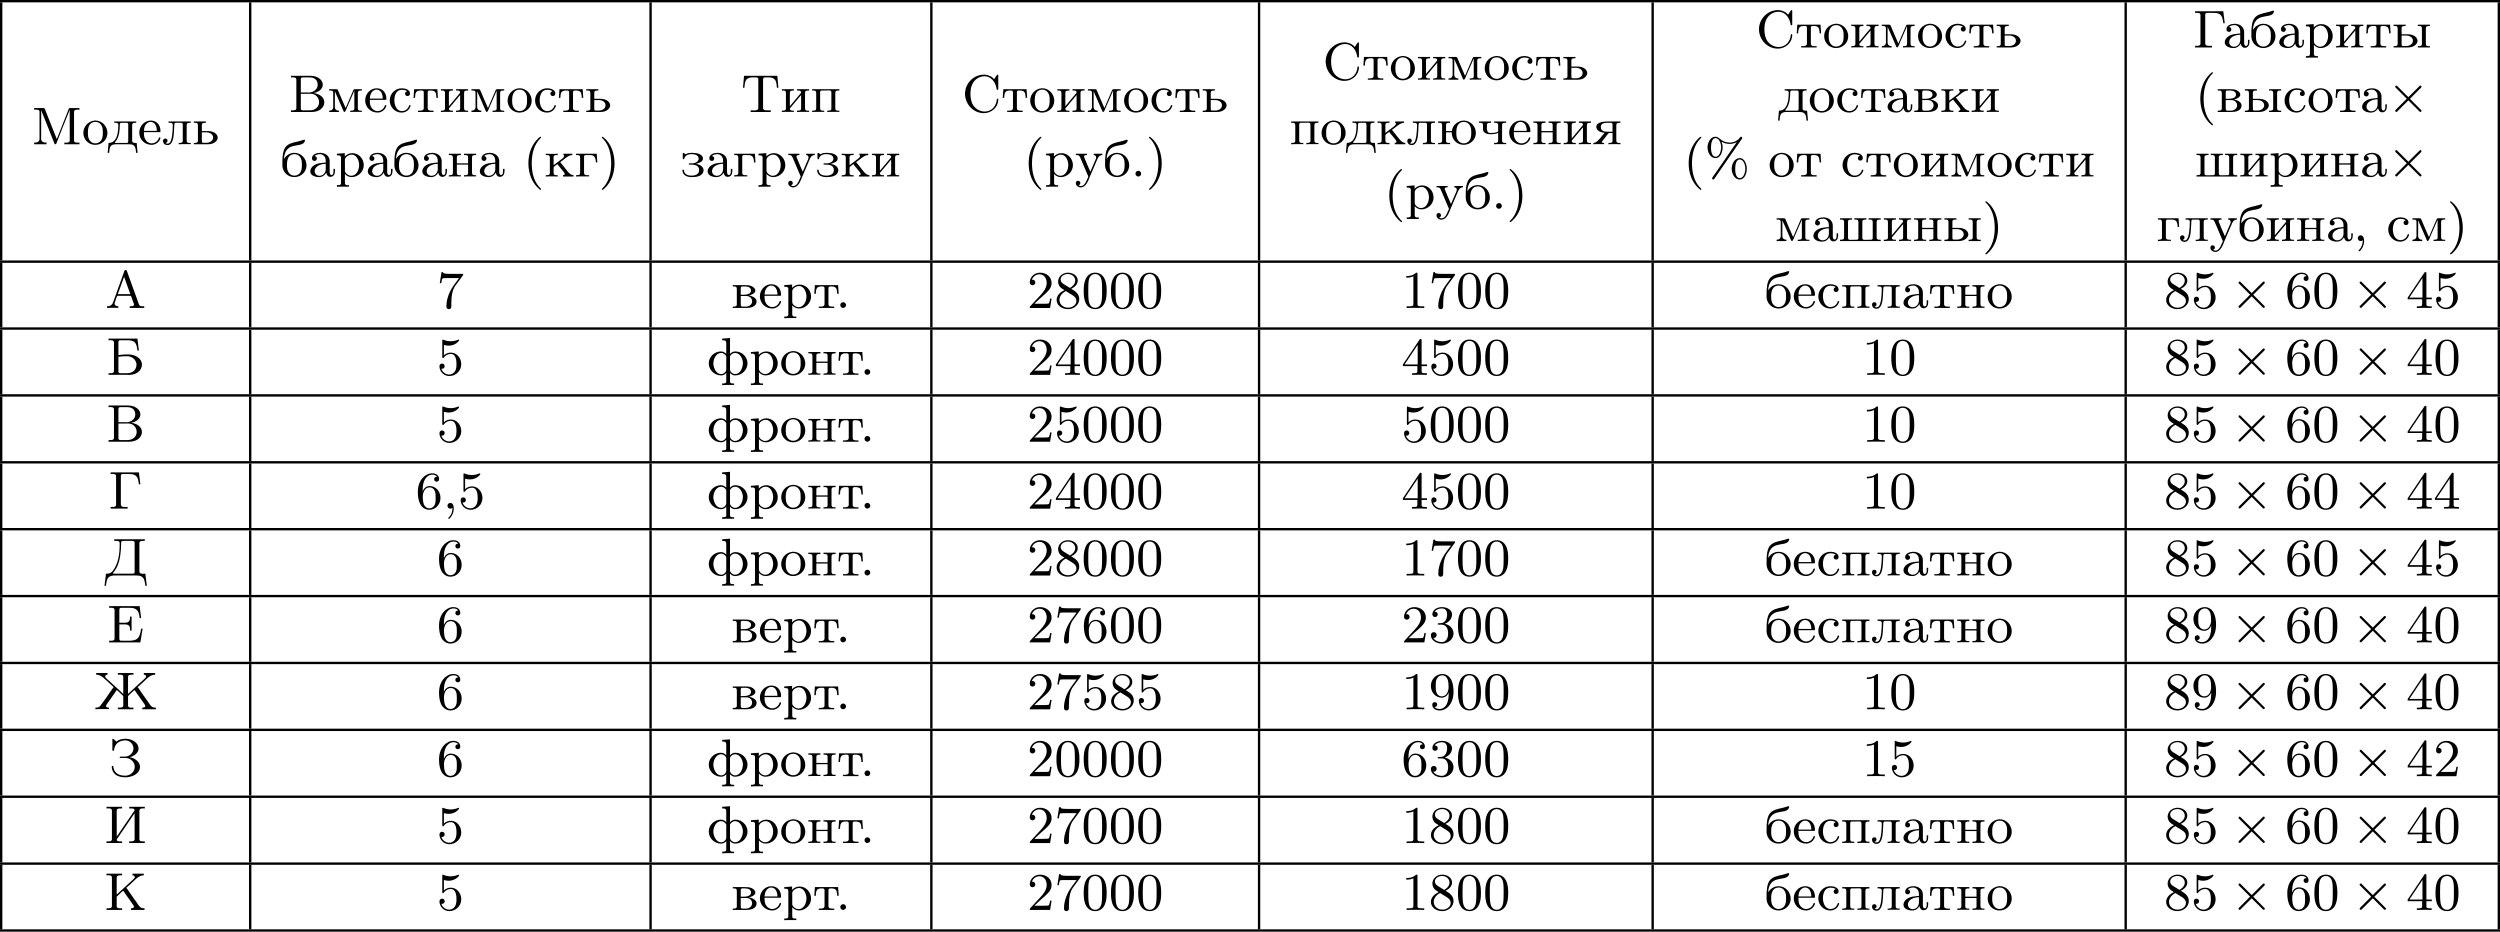 <?xml version='1.0' encoding='UTF-8'?>
<!-- This file was generated by dvisvgm 2.13.3 -->
<svg version='1.1' xmlns='http://www.w3.org/2000/svg' xmlns:xlink='http://www.w3.org/1999/xlink' width='845.299pt' height='315.018pt' viewBox='0 457.385 845.299 315.018'>
<defs>
<path id='g1-59' d='M1.632-.143C1.632 .152 1.632 .888 .968 1.524C.915 1.578 .915 1.587 .915 1.623C.915 1.686 .977 1.731 1.031 1.731C1.13 1.731 1.856 1.031 1.856-.018C1.856-.574 1.659-.968 1.273-.968C.968-.968 .789-.735 .789-.484S.968 0 1.273 0C1.408 0 1.542-.045 1.632-.143Z'/>
<path id='g3-48' d='M4.241-2.869C4.241-3.47 4.214-4.241 3.9-4.914C3.506-5.756 2.824-5.972 2.304-5.972C1.766-5.972 1.085-5.756 .69-4.896C.403-4.277 .359-3.551 .359-2.869C.359-2.286 .377-1.417 .762-.708C1.184 .054 1.883 .197 2.295 .197C2.878 .197 3.542-.054 3.918-.879C4.187-1.479 4.241-2.152 4.241-2.869ZM2.304-.027C2.035-.027 1.39-.152 1.219-1.166C1.13-1.695 1.13-2.466 1.13-2.977C1.13-3.587 1.13-4.295 1.237-4.788C1.417-5.586 1.991-5.747 2.295-5.747C2.636-5.747 3.201-5.568 3.371-4.734C3.47-4.241 3.47-3.542 3.47-2.977C3.47-2.421 3.47-1.668 3.38-1.139C3.192-.117 2.529-.027 2.304-.027Z'/>
<path id='g3-49' d='M2.726-5.73C2.726-5.954 2.717-5.972 2.493-5.972C1.937-5.398 1.112-5.398 .834-5.398V-5.12C1.004-5.12 1.551-5.12 2.035-5.353V-.717C2.035-.386 2.008-.278 1.175-.278H.888V0C1.21-.027 2.008-.027 2.376-.027S3.551-.027 3.873 0V-.278H3.587C2.753-.278 2.726-.386 2.726-.717V-5.73Z'/>
<path id='g3-50' d='M4.142-1.587H3.891C3.873-1.47 3.802-.941 3.685-.798C3.631-.717 3.013-.717 2.833-.717H1.237L2.125-1.56C3.596-2.833 4.142-3.309 4.142-4.223C4.142-5.254 3.291-5.972 2.188-5.972C1.157-5.972 .457-5.156 .457-4.34C.457-3.891 .843-3.847 .924-3.847C1.121-3.847 1.39-3.99 1.39-4.313C1.39-4.582 1.201-4.779 .924-4.779C.879-4.779 .852-4.779 .816-4.77C1.031-5.407 1.605-5.694 2.089-5.694C3.004-5.694 3.318-4.842 3.318-4.223C3.318-3.309 2.627-2.564 2.197-2.098L.556-.323C.457-.224 .457-.206 .457 0H3.891L4.142-1.587Z'/>
<path id='g3-51' d='M2.735-3.156C3.569-3.47 3.963-4.125 3.963-4.743C3.963-5.434 3.201-5.972 2.268-5.972S.637-5.443 .637-4.761C.637-4.465 .834-4.295 1.094-4.295S1.542-4.483 1.542-4.743C1.542-5.057 1.327-5.192 1.022-5.192C1.255-5.568 1.802-5.747 2.242-5.747C2.986-5.747 3.129-5.156 3.129-4.734C3.129-4.465 3.075-4.035 2.851-3.694C2.573-3.291 2.26-3.273 2-3.255C1.775-3.237 1.757-3.237 1.686-3.237C1.605-3.228 1.533-3.219 1.533-3.12C1.533-3.004 1.605-3.004 1.757-3.004H2.179C2.959-3.004 3.3-2.376 3.3-1.524C3.3-.377 2.69-.054 2.233-.054C2.062-.054 1.193-.099 .789-.762C1.112-.717 1.363-.941 1.363-1.246C1.363-1.542 1.139-1.731 .879-1.731C.655-1.731 .386-1.596 .386-1.219C.386-.421 1.219 .197 2.26 .197C3.38 .197 4.214-.61 4.214-1.524C4.214-2.304 3.596-2.968 2.735-3.156Z'/>
<path id='g3-52' d='M.26-1.757V-1.479H2.708V-.708C2.708-.377 2.681-.278 2.008-.278H1.811V0C2.376-.027 3.004-.027 3.067-.027C3.111-.027 3.757-.027 4.322 0V-.278H4.125C3.452-.278 3.425-.377 3.425-.708V-1.479H4.34V-1.757H3.425V-5.828C3.425-6.007 3.425-6.07 3.255-6.07C3.147-6.07 3.138-6.061 3.058-5.936L.26-1.757ZM.547-1.757L2.762-5.075V-1.757H.547Z'/>
<path id='g3-53' d='M.933-3.093C.933-2.932 .933-2.833 1.058-2.833C1.13-2.833 1.157-2.869 1.21-2.95C1.479-3.327 1.91-3.542 2.376-3.542C3.335-3.542 3.335-2.161 3.335-1.838C3.335-1.56 3.335-1.004 3.084-.601C2.842-.224 2.466-.054 2.116-.054C1.587-.054 .986-.386 .771-1.049C.78-1.049 .834-1.031 .897-1.031C1.076-1.031 1.336-1.148 1.336-1.47C1.336-1.748 1.139-1.91 .897-1.91C.708-1.91 .457-1.802 .457-1.444C.457-.628 1.139 .197 2.134 .197C3.219 .197 4.142-.681 4.142-1.793C4.142-2.878 3.371-3.766 2.394-3.766C1.964-3.766 1.524-3.622 1.21-3.3V-5.066C1.479-4.985 1.757-4.94 2.035-4.94C3.138-4.94 3.784-5.738 3.784-5.855C3.784-5.936 3.73-5.972 3.685-5.972C3.667-5.972 3.649-5.972 3.569-5.927C3.147-5.756 2.735-5.685 2.358-5.685C1.973-5.685 1.569-5.756 1.157-5.927C1.067-5.972 1.049-5.972 1.04-5.972C.933-5.972 .933-5.882 .933-5.73V-3.093Z'/>
<path id='g3-54' d='M1.201-2.968C1.201-3.882 1.3-4.394 1.542-4.86C1.722-5.227 2.161-5.747 2.824-5.747C3.004-5.747 3.416-5.712 3.622-5.389C3.291-5.389 3.147-5.218 3.147-4.976C3.147-4.743 3.309-4.564 3.56-4.564S3.981-4.725 3.981-4.994C3.981-5.496 3.622-5.972 2.806-5.972C1.65-5.972 .386-4.833 .386-2.833C.386-.403 1.479 .197 2.322 .197C3.318 .197 4.214-.637 4.214-1.82C4.214-2.959 3.389-3.82 2.376-3.82C1.838-3.82 1.453-3.506 1.201-2.968ZM2.313-.054C1.802-.054 1.506-.475 1.399-.735C1.228-1.139 1.219-1.883 1.219-2.026C1.219-2.627 1.497-3.596 2.358-3.596C2.502-3.596 2.941-3.596 3.228-3.04C3.398-2.699 3.398-2.26 3.398-1.829S3.398-.959 3.228-.628C2.95-.117 2.555-.054 2.313-.054Z'/>
<path id='g3-55' d='M4.394-5.469C4.474-5.568 4.474-5.586 4.474-5.774H2.242C1.112-5.774 1.085-5.891 1.058-6.061H.807L.511-4.187H.762C.798-4.394 .87-4.896 .986-5.003C1.049-5.057 1.757-5.057 1.883-5.057H3.766L2.905-3.882C1.739-2.277 1.632-.816 1.632-.305C1.632-.206 1.632 .197 2.044 .197C2.466 .197 2.466-.197 2.466-.314V-.753C2.466-2.071 2.663-3.111 3.138-3.757L4.394-5.469Z'/>
<path id='g3-56' d='M1.542-4.071C1.273-4.241 1.067-4.483 1.067-4.815C1.067-5.398 1.695-5.747 2.286-5.747C2.977-5.747 3.533-5.263 3.533-4.636S2.995-3.596 2.636-3.389L1.542-4.071ZM2.86-3.246C3.309-3.461 3.963-3.909 3.963-4.636C3.963-5.478 3.12-5.972 2.313-5.972C1.372-5.972 .637-5.299 .637-4.474C.637-4.133 .762-3.811 .977-3.551C1.13-3.38 1.184-3.344 1.704-3.013C.915-2.636 .386-2.089 .386-1.354C.386-.403 1.327 .197 2.295 .197C3.335 .197 4.214-.538 4.214-1.506C4.214-2.376 3.551-2.806 3.327-2.95C3.228-3.022 2.968-3.183 2.86-3.246ZM1.946-2.86L3.075-2.161C3.282-2.026 3.73-1.739 3.73-1.193C3.73-.484 3.013-.054 2.304-.054C1.524-.054 .87-.61 .87-1.354C.87-2 1.318-2.537 1.946-2.86Z'/>
<path id='g3-57' d='M3.398-2.824V-2.627C3.398-.439 2.403-.054 1.892-.054C1.686-.054 1.228-.09 .995-.386H1.031C1.103-.368 1.453-.439 1.453-.798C1.453-1.031 1.291-1.21 1.04-1.21S.619-1.049 .619-.78C.619-.188 1.094 .197 1.901 .197C3.058 .197 4.214-.986 4.214-2.95C4.214-5.38 3.138-5.972 2.331-5.972C1.3-5.972 .386-5.138 .386-3.963C.386-2.824 1.21-1.964 2.224-1.964C2.878-1.964 3.237-2.439 3.398-2.824ZM2.242-2.188C2.098-2.188 1.659-2.188 1.372-2.744C1.201-3.084 1.201-3.524 1.201-3.954S1.201-4.833 1.39-5.174C1.659-5.631 2.008-5.747 2.331-5.747C2.941-5.747 3.183-5.129 3.219-5.039C3.344-4.707 3.38-4.16 3.38-3.775C3.38-3.12 3.084-2.188 2.242-2.188Z'/>
<path id='g2-37' d='M2.887-5.9C3.3-5.649 3.775-5.523 4.25-5.523C4.671-5.523 5.093-5.622 5.461-5.828C5.281-5.541 5.075-5.272 4.887-4.994C3.784-3.362 2.636-1.731 1.515-.108C1.426 .036 1.282 .188 1.282 .305C1.282 .395 1.363 .484 1.462 .493H1.47C1.623 .493 1.704 .305 1.784 .197C3.246-1.901 4.68-4.035 6.151-6.133C6.223-6.25 6.384-6.429 6.384-6.545S6.285-6.734 6.187-6.734C6.061-6.734 5.999-6.608 5.927-6.519C5.559-6.043 4.949-5.765 4.349-5.747H4.268C3.658-5.747 3.049-5.981 2.6-6.384C2.376-6.563 2.179-6.734 1.856-6.734C.95-6.734 .511-5.658 .511-4.94C.511-4.125 .986-3.12 1.865-3.12C2.726-3.12 3.067-4.205 3.067-4.94C3.067-5.281 2.995-5.577 2.887-5.9ZM5.864-3.12C5.039-3.022 4.6-2.125 4.6-1.327C4.6-.565 5.039 .493 5.954 .493H6.043C6.868 .403 7.155-.655 7.155-1.327C7.155-2.026 6.805-3.129 5.954-3.129C5.927-3.129 5.891-3.12 5.864-3.12ZM6.895-1.166C6.85-.601 6.599 .26 5.963 .26C5.254 .26 5.192-.87 5.192-1.219V-1.318C5.192-1.892 5.308-2.896 5.972-2.896H5.99C6.124-2.896 6.267-2.815 6.375-2.726C6.779-2.394 6.904-1.784 6.904-1.309C6.904-1.264 6.904-1.21 6.895-1.166ZM2.806-4.779C2.762-4.214 2.511-3.353 1.874-3.353C1.166-3.353 1.103-4.483 1.103-4.833V-4.94C1.103-5.514 1.219-6.51 1.883-6.51H1.901C2.035-6.51 2.179-6.429 2.286-6.339C2.69-6.007 2.815-5.398 2.815-4.923C2.815-4.878 2.815-4.824 2.806-4.779Z'/>
<path id='g2-40' d='M2.905-6.725C2.78-6.68 2.618-6.51 2.511-6.402C1.39-5.308 .906-3.793 .906-2.251C.906-.601 1.462 1.094 2.806 2.17C2.851 2.206 2.905 2.242 2.959 2.242S3.058 2.197 3.058 2.143C3.058 2.035 2.815 1.847 2.726 1.748C1.757 .646 1.47-.834 1.47-2.26C1.47-3.757 1.811-5.344 2.914-6.447C2.968-6.492 3.058-6.563 3.058-6.635C3.058-6.689 3.013-6.734 2.95-6.734C2.932-6.734 2.923-6.734 2.905-6.725Z'/>
<path id='g2-41' d='M.583-6.725C.538-6.707 .52-6.671 .52-6.635C.52-6.536 .735-6.366 .816-6.285C1.802-5.192 2.107-3.649 2.107-2.215C2.107-.744 1.766 .852 .672 1.946C.619 2 .52 2.062 .52 2.134C.52 2.188 .574 2.242 .637 2.242H.646C.753 2.224 .933 2.035 1.058 1.919C2.17 .87 2.672-.69 2.672-2.197C2.672-3.838 2.134-5.613 .771-6.662C.726-6.689 .672-6.734 .619-6.734C.61-6.734 .601-6.734 .583-6.725Z'/>
<path id='g2-44' d='M1.632-.152C1.632 .448 1.462 1.022 1.013 1.47C.977 1.506 .915 1.56 .915 1.614C.915 1.677 .977 1.722 1.022 1.722C1.175 1.722 1.39 1.399 1.497 1.228C1.731 .861 1.856 .421 1.856-.018C1.856-.403 1.766-.977 1.237-.977C.968-.977 .789-.717 .789-.493C.789-.224 .995-.009 1.264-.009C1.408-.009 1.533-.054 1.632-.152Z'/>
<path id='g2-46' d='M1.201-.968C.977-.941 .789-.744 .789-.493C.789-.26 .968-.009 1.255-.009C1.479-.009 1.757-.17 1.757-.493C1.757-.735 1.569-.977 1.273-.977C1.246-.977 1.228-.977 1.201-.968Z'/>
<path id='g2-192' d='M.305-.287V-.009L.861-.036H2.224V-.287C1.964-.287 1.578-.403 1.578-.735C1.578-.852 1.623-.968 1.668-1.076C1.82-1.497 1.946-2.062 2.116-2.062H4.25C4.411-2.062 4.519-1.56 4.609-1.318C4.689-1.076 4.869-.726 4.869-.556C4.869-.287 4.376-.287 4.133-.287V-.009H6.59V-.287H6.339C6.142-.287 5.927-.305 5.819-.412C5.703-.529 5.667-.699 5.613-.843C4.967-2.573 4.367-4.331 3.73-6.061L3.658-6.25C3.622-6.348 3.587-6.429 3.443-6.429C3.255-6.429 3.219-6.214 3.165-6.07C2.618-4.546 2.071-3.004 1.515-1.488L1.354-1.031C1.166-.466 .798-.287 .305-.287ZM2.125-2.34L3.183-5.272L4.241-2.34H2.125Z'/>
<path id='g2-193' d='M.368-6.133V-5.855C.475-5.855 .592-5.864 .708-5.864C1.013-5.864 1.282-5.81 1.282-5.461V-.681C1.282-.296 .959-.287 .619-.287H.368V-.009H3.291C3.461-.009 3.64 0 3.82 0C4.707 0 5.667-.359 5.963-1.363C5.99-1.47 6.007-1.578 6.007-1.686V-1.704C6.007-2.896 4.752-3.461 3.694-3.461C3.264-3.461 2.824-3.443 2.394-3.389C2.277-3.38 2.152-3.371 2.035-3.344V-5.541C2.035-5.846 2.224-5.855 2.403-5.855H3.452C3.918-5.855 4.483-5.846 4.815-5.478C5.147-5.12 5.183-4.573 5.245-4.116H5.496L5.245-6.133H.368ZM2.035-3.067C2.511-3.138 3.031-3.156 3.515-3.156C4.25-3.147 4.887-2.708 5.075-1.955C5.084-1.883 5.093-1.811 5.093-1.739C5.093-.87 4.429-.278 3.533-.278C3.407-.278 3.282-.287 3.165-.287H2.394C2.206-.287 2.035-.323 2.035-.574V-3.067Z'/>
<path id='g2-194' d='M.368-6.133V-5.855C.475-5.855 .592-5.864 .708-5.864C1.013-5.864 1.282-5.81 1.282-5.461V-.681C1.282-.296 .959-.287 .619-.287H.368V-.009H3.766C4.241-.009 4.671-.063 5.102-.287C5.613-.547 6.007-1.067 6.007-1.65C6.007-2.609 5.048-3.093 4.232-3.21C4.394-3.255 4.555-3.291 4.707-3.344C5.236-3.569 5.747-3.999 5.747-4.636C5.747-5.218 5.272-5.685 4.779-5.909C4.34-6.115 3.873-6.133 3.398-6.133H.368ZM2.035-3.084H3.255C3.389-3.084 3.533-3.093 3.667-3.093C4.564-3.093 5.12-2.43 5.12-1.668C5.12-.798 4.394-.287 3.542-.287H2.376C2.134-.287 2.035-.386 2.035-.628V-3.084ZM2.035-3.309V-5.523C2.035-5.756 2.134-5.855 2.367-5.855H3.533C4.151-5.855 4.887-5.577 4.887-4.609C4.887-3.802 4.107-3.3 3.389-3.3C3.273-3.3 3.165-3.309 3.058-3.309H2.035Z'/>
<path id='g2-195' d='M.341-6.133V-5.855C.448-5.855 .565-5.864 .681-5.864C.986-5.864 1.255-5.81 1.255-5.461V-.681C1.255-.296 .933-.287 .592-.287H.341V-.009H3.201V-.287C3.067-.287 2.914-.278 2.771-.278C2.394-.278 2.062-.332 2.062-.699V-5.55C2.062-5.801 2.206-5.855 2.403-5.855H3.416C4.062-5.855 4.698-5.792 4.958-4.967C5.039-4.689 5.075-4.402 5.111-4.116H5.362L5.111-6.133H.341Z'/>
<path id='g2-196' d='M1.65-6.133V-5.855C1.766-5.855 1.883-5.864 2-5.864C2.304-5.864 2.564-5.81 2.564-5.469V-5.299C2.564-3.73 2.376-2.035 1.381-.762C1.112-.439 .852-.314 .386-.314H.251L0 1.731H.251C.323 1.228 .35 .592 .744 .26C1.04 .009 1.453-.009 1.829-.009H5.317C5.891-.009 6.501 .063 6.725 .762C6.832 1.076 6.859 1.408 6.904 1.731H7.155L6.904-.314C6.779-.314 6.635-.305 6.501-.305C6.187-.305 5.9-.35 5.9-.681V-5.461C5.9-5.846 6.223-5.855 6.563-5.855H6.814V-6.133H1.65ZM5.084-.502C5.057-.323 4.869-.314 4.716-.314H1.569C1.506-.314 1.444-.323 1.444-.395C1.462-.511 1.641-.672 1.731-.807C2.511-1.892 2.672-3.192 2.78-4.492C2.806-4.806 2.815-5.129 2.815-5.443V-5.532C2.815-5.765 2.887-5.855 3.246-5.855H4.689C4.896-5.855 5.093-5.828 5.093-5.541V-.933C5.093-.852 5.102-.762 5.102-.681C5.102-.619 5.093-.556 5.084-.502Z'/>
<path id='g2-197' d='M.341-6.133V-5.855C.448-5.855 .565-5.864 .681-5.864C.986-5.864 1.255-5.81 1.255-5.461V-.681C1.255-.296 .933-.287 .592-.287H.341V-.009H5.613L5.999-2.322H5.747C5.649-1.766 5.568-1.13 5.192-.726C4.779-.296 4.133-.287 3.587-.287H2.457C2.26-.287 2.062-.287 2.062-.61V-3.049H2.923C3.228-3.049 3.587-3.022 3.748-2.762C3.873-2.573 3.882-2.313 3.882-2.08V-2H4.133V-4.376H3.882V-4.295C3.882-3.793 3.757-3.389 3.21-3.344C3.04-3.327 2.86-3.327 2.69-3.327H2.062V-5.541C2.062-5.846 2.251-5.855 2.448-5.855H3.622C4.241-5.855 4.949-5.828 5.272-5.129C5.416-4.806 5.452-4.456 5.496-4.116H5.747L5.496-6.133H.341Z'/>
<path id='g2-198' d='M.511-6.133V-5.855C1.13-5.855 1.605-5.478 2.035-5.066C2.322-4.797 2.618-4.528 2.914-4.259C3.093-4.089 3.273-3.909 3.461-3.757V-3.748C3.38-3.667 3.327-3.56 3.255-3.47C2.645-2.564 2.008-1.659 1.363-.78C1.246-.61 1.112-.439 .915-.35C.753-.287 .565-.287 .386-.287V-.009L.995-.036H2.681V-.287C2.502-.287 2.179-.287 2.179-.547C2.179-.681 2.286-.825 2.358-.924L2.52-1.157C2.851-1.623 3.183-2.098 3.515-2.564L3.811-2.995C3.873-3.075 3.945-3.165 3.99-3.255C4.331-3.013 4.636-2.654 4.949-2.376C5.021-2.322 5.093-2.268 5.093-2.161V-.664C5.093-.323 4.788-.287 4.456-.287H4.178V-.009H6.814V-.287C6.698-.287 6.581-.278 6.465-.278C6.169-.278 5.9-.323 5.9-.664V-2.161C5.9-2.268 5.972-2.322 6.043-2.376C6.357-2.663 6.671-3.022 7.003-3.255C7.048-3.165 7.119-3.075 7.182-2.995L7.478-2.564C7.81-2.098 8.141-1.623 8.473-1.157L8.635-.924C8.706-.825 8.814-.681 8.814-.547C8.814-.296 8.482-.287 8.312-.287V-.009H10.607V-.287C10.428-.287 10.24-.287 10.078-.35C9.729-.511 9.477-.977 9.271-1.282C8.751-2.008 8.231-2.735 7.738-3.47C7.666-3.56 7.612-3.667 7.532-3.748V-3.757C8.025-4.151 8.5-4.636 8.957-5.066C9.388-5.478 9.863-5.855 10.482-5.855V-6.133H8.572V-5.855C8.742-5.855 8.957-5.765 8.957-5.559C8.957-5.362 8.697-5.183 8.599-5.084C8.554-5.048 8.518-5.003 8.473-4.967C7.72-4.277 6.958-3.596 6.223-2.896C6.115-2.798 6.016-2.69 5.9-2.6V-5.434C5.9-5.828 6.196-5.855 6.581-5.855H6.814V-6.133H4.178V-5.855H4.465C4.86-5.855 5.093-5.828 5.093-5.434V-2.6C4.976-2.69 4.878-2.798 4.77-2.896C4.035-3.596 3.273-4.277 2.52-4.967C2.376-5.093 2.035-5.326 2.035-5.559C2.035-5.712 2.197-5.855 2.421-5.855V-6.133H.511Z'/>
<path id='g2-199' d='M3.506-3.201V-3.21C4.178-3.371 4.905-3.856 4.985-4.573V-4.671C4.985-5.756 3.775-6.33 2.78-6.33C2.277-6.33 1.56-6.187 1.246-5.828C1.076-5.999 .789-6.33 .672-6.33C.61-6.33 .574-6.285 .565-6.232V-4.465C.565-4.376 .574-4.277 .699-4.277C.888-4.277 .861-4.582 .897-4.725C1.121-5.649 1.928-6.052 2.753-6.052C3.452-6.052 4.08-5.514 4.125-4.761V-4.68C4.125-3.927 3.443-3.309 2.699-3.309H1.973C1.892-3.309 1.793-3.282 1.793-3.201C1.793-3.102 1.892-3.075 1.973-3.075C2.017-3.075 2.062-3.084 2.098-3.084H2.555C2.708-3.084 2.869-3.084 3.022-3.067C3.73-2.959 4.313-2.367 4.349-1.65V-1.596C4.349-.78 3.685-.161 2.86-.09H2.771C1.874-.09 .888-.341 .735-1.56C.735-1.659 .726-1.748 .601-1.748C.466-1.748 .457-1.65 .457-1.551C.457-1.094 .699-.583 1.067-.296C1.542 .081 2.161 .188 2.753 .188C3.811 .188 5.236-.341 5.236-1.614C5.236-2.502 4.16-3.138 3.506-3.201Z'/>
<path id='g2-200' d='M.341-6.133V-5.855C.448-5.855 .565-5.864 .681-5.864C.986-5.864 1.255-5.81 1.255-5.461V-.681C1.255-.296 .933-.287 .592-.287H.341V-.009H2.977V-.287H2.636C2.394-.287 2.116-.305 2.071-.538V-.574C2.071-.681 2.188-.798 2.251-.888C2.95-1.919 3.649-2.941 4.349-3.963C4.519-4.214 4.689-4.456 4.851-4.707C4.932-4.824 5.03-4.932 5.084-5.057L5.093-.681C5.093-.323 4.779-.287 4.447-.287H4.178V-.009H6.814V-.287H6.465C6.178-.287 5.9-.314 5.9-.681V-5.461C5.9-5.81 6.196-5.864 6.492-5.864C6.599-5.864 6.716-5.855 6.814-5.855V-6.133H4.178V-5.855H4.519C4.761-5.855 5.039-5.837 5.084-5.604V-5.568C5.084-5.461 4.967-5.344 4.905-5.254C4.205-4.223 3.506-3.201 2.806-2.179C2.636-1.928 2.466-1.686 2.304-1.435C2.224-1.318 2.125-1.21 2.071-1.085L2.062-5.461C2.062-5.819 2.376-5.855 2.708-5.855H2.977V-6.133H.341Z'/>
<path id='g2-202' d='M.341-6.133V-5.855C.448-5.855 .565-5.864 .681-5.864C.986-5.864 1.255-5.81 1.255-5.461V-.681C1.255-.296 .933-.287 .592-.287H.341V-.009H2.977V-.287C2.86-.287 2.744-.278 2.627-.278C2.331-.278 2.062-.323 2.062-.664V-2.161C2.062-2.268 2.134-2.322 2.206-2.376C2.52-2.663 2.833-3.022 3.165-3.255C3.21-3.165 3.282-3.075 3.344-2.995L3.64-2.564C3.972-2.098 4.304-1.623 4.636-1.157L4.797-.924C4.869-.825 4.976-.681 4.976-.547C4.976-.296 4.645-.287 4.474-.287V-.009H6.77V-.287C6.59-.287 6.402-.287 6.241-.35C5.891-.511 5.64-.977 5.434-1.282C4.914-2.008 4.394-2.735 3.9-3.47C3.829-3.56 3.775-3.667 3.694-3.748V-3.757C4.187-4.151 4.663-4.636 5.12-5.066C5.55-5.478 6.025-5.855 6.644-5.855V-6.133H4.734V-5.855C4.949-5.855 5.12-5.738 5.12-5.55C5.12-5.407 4.994-5.29 4.896-5.209C4.806-5.129 4.716-5.039 4.627-4.958L2.959-3.425C2.771-3.246 2.573-3.075 2.385-2.896C2.277-2.798 2.179-2.69 2.062-2.6V-5.434C2.062-5.828 2.358-5.855 2.744-5.855H2.977V-6.133H.341Z'/>
<path id='g2-204' d='M.386-6.133V-5.855C.484-5.855 .601-5.864 .708-5.864C1.022-5.864 1.309-5.819 1.309-5.478C1.309-5.416 1.3-5.362 1.3-5.308V-.933C1.3-.341 .78-.287 .386-.287V-.009H2.493V-.287C2.08-.287 1.569-.359 1.569-.959C1.569-1.049 1.578-1.13 1.578-1.21L1.587-5.774C1.641-5.595 1.722-5.407 1.793-5.227C2.331-3.945 2.824-2.636 3.344-1.336L3.748-.314C3.793-.197 3.829-.009 3.981-.009H3.99C4.142-.018 4.178-.215 4.223-.332C4.851-1.973 5.514-3.622 6.178-5.254C6.25-5.443 6.348-5.64 6.402-5.837L6.411-.699C6.411-.332 6.124-.278 5.837-.278C5.721-.278 5.595-.287 5.496-.287V-.009H8.052V-.287H7.702C7.415-.287 7.137-.314 7.137-.681V-5.461C7.137-5.81 7.433-5.864 7.729-5.864C7.837-5.864 7.953-5.855 8.052-5.855V-6.133H6.501L6.321-6.106L6.232-5.963L4.223-.888C4.16-1.031 4.107-1.184 4.044-1.336L3.667-2.277C3.219-3.425 2.771-4.573 2.304-5.721L2.215-5.954C2.143-6.097 2.098-6.133 1.937-6.133H.386Z'/>
<path id='g2-209' d='M5.416-5.541C5.165-5.963 4.429-6.294 3.847-6.33H3.748C1.964-6.33 .511-4.86 .511-3.075V-2.923C.628-1.175 2.008 .188 3.712 .188C4.958 .188 6.133-.789 6.133-2.098V-2.17C6.124-2.233 6.061-2.268 5.999-2.268C5.918-2.268 5.882-2.206 5.882-2.125V-2.062C5.792-1.148 5.138-.09 3.82-.09C3.12-.09 2.421-.448 1.991-1.013C1.542-1.596 1.426-2.43 1.426-3.12C1.426-4.008 1.65-4.896 2.331-5.496C2.726-5.837 3.264-6.052 3.793-6.052C4.949-6.052 5.649-5.039 5.828-4.044C5.846-3.927 5.828-3.757 5.981-3.757C6.115-3.757 6.133-3.829 6.133-3.909V-5.9C6.133-5.972 6.142-6.043 6.142-6.124C6.142-6.214 6.133-6.33 6.025-6.33C5.873-6.33 5.631-5.801 5.416-5.541Z'/>
<path id='g2-210' d='M.511-6.133L.332-4.116H.583C.61-4.618 .655-5.29 1.022-5.595C1.318-5.846 1.775-5.864 2.161-5.864H2.448C2.672-5.864 2.923-5.855 2.923-5.55V-.699C2.923-.332 2.564-.278 2.242-.278C2.125-.278 2.008-.287 1.919-.287H1.632V-.009H5.021V-.287H4.429C4.08-.287 3.73-.323 3.73-.699V-5.55C3.73-5.828 3.909-5.864 4.241-5.864H4.546C5.12-5.864 5.765-5.801 5.954-4.985C6.016-4.698 6.052-4.402 6.07-4.116H6.321L6.142-6.133H.511Z'/>
<path id='g2-224' d='M1.094-3.479C1.336-3.703 1.704-3.793 2.026-3.793S2.627-3.622 2.806-3.353C2.977-3.102 2.986-2.824 2.986-2.537V-2.376C2.251-2.295 1.515-2.295 .897-1.829C.601-1.605 .368-1.255 .368-.888C.368-.161 1.246 .09 1.838 .09C2.394 .09 2.806-.188 3.067-.655C3.138-.287 3.353 .045 3.766 .045C4.304 .045 4.546-.412 4.546-.906V-1.309H4.295V-.861C4.295-.61 4.241-.269 3.963-.269C3.667-.269 3.649-.664 3.649-.861V-2.609C3.649-3.551 2.842-4.017 2.044-4.017C1.488-4.017 .655-3.784 .655-3.075C.655-2.833 .798-2.645 1.121-2.645C1.345-2.654 1.488-2.86 1.488-3.067C1.488-3.309 1.3-3.434 1.094-3.479ZM2.986-2.161V-1.273C2.986-.664 2.546-.134 1.928-.134H1.856C1.435-.179 1.112-.493 1.112-.897C1.112-1.748 2.134-2.161 2.986-2.161Z'/>
<path id='g2-225' d='M.547-2.977C.538-2.995 .538-3.022 .538-3.049C.538-3.56 .744-4.223 1.076-4.591C1.65-5.218 2.475-5.218 3.219-5.38C3.604-5.469 3.963-5.604 4.08-6.07C4.08-6.088 4.089-6.097 4.089-6.115C4.089-6.223 3.999-6.232 3.918-6.232C3.802-6.214 3.649-6.151 3.524-6.106C2.717-5.837 1.802-5.81 1.121-5.308C.43-4.806 .341-3.865 .278-3.093C.269-3.022 .269-2.95 .269-2.887V-2.69C.26-2.511 .26-2.322 .26-2.143V-1.802C.323-.789 1.148 .09 2.286 .09C3.3 .09 4.34-.672 4.34-1.91C4.34-3.004 3.47-4.017 2.304-4.017C1.677-4.017 1.067-3.721 .681-3.192C.628-3.129 .574-3.058 .547-2.977ZM1.04-1.713V-2.098C1.04-2.806 1.264-3.793 2.304-3.793C3.022-3.793 3.461-3.228 3.542-2.52C3.56-2.331 3.56-2.143 3.56-1.955C3.56-1.479 3.533-.959 3.21-.583C2.986-.305 2.636-.161 2.295-.161C1.641-.161 1.184-.655 1.067-1.372C1.058-1.488 1.058-1.596 1.04-1.713Z'/>
<path id='g2-226' d='M.269-3.865V-3.64H.466C.735-3.64 .959-3.604 .959-3.237V-.637C.959-.26 .744-.233 .269-.233V-.009H2.573C3.165-.009 4.295-.134 4.295-1.139V-1.201C4.223-1.766 3.398-2.08 3.04-2.125V-2.143C3.255-2.161 4.08-2.43 4.089-2.932C4.089-3.318 3.757-3.542 3.443-3.703C3.084-3.856 2.699-3.865 2.322-3.865H.269ZM1.623-2.026H2.582C3.111-2.026 3.542-1.659 3.542-1.13V-1.058C3.488-.529 3.004-.233 2.511-.233H1.865C1.677-.26 1.623-.35 1.623-.619V-2.026ZM1.623-2.242V-3.327C1.623-3.488 1.659-3.613 1.847-3.64H2.394C2.833-3.64 3.362-3.47 3.362-2.95C3.362-2.295 2.43-2.242 2.143-2.242H1.623Z'/>
<path id='g2-227' d='M.26-3.865V-3.64H.457C.726-3.64 .95-3.604 .95-3.237V-.637C.95-.26 .735-.233 .26-.233V-.009L.897-.036H2.475V-.233H2.197C1.883-.233 1.614-.269 1.614-.664V-3.318C1.614-3.506 1.677-3.64 1.883-3.64H2.484C2.744-3.64 3.022-3.631 3.237-3.479C3.56-3.264 3.604-2.708 3.604-2.394H3.856L3.757-3.865H.26Z'/>
<path id='g2-228' d='M1.139-3.865V-3.64H1.309C1.569-3.64 1.829-3.613 1.829-3.291C1.829-3.237 1.829-3.192 1.82-3.147V-2.896C1.775-1.847 1.56-.233 .179-.233L.027 1.444H.278C.323 1.031 .323 .502 .619 .224C.861 .009 1.21-.009 1.515-.009H3.551C4.044-.009 4.555 .018 4.725 .672C4.788 .924 4.806 1.184 4.833 1.444H5.084L4.932-.233H4.716C4.42-.233 4.169-.269 4.169-.646V-3.237C4.169-3.613 4.385-3.64 4.86-3.64V-3.865H1.139ZM3.497-.466C3.497-.269 3.344-.233 3.192-.233H1.363C1.318-.233 1.246-.251 1.246-.314C1.246-.386 1.399-.52 1.47-.619C2.026-1.399 2.08-2.6 2.08-3.327C2.08-3.542 2.17-3.64 2.385-3.64H3.21C3.416-3.64 3.506-3.542 3.506-3.335V-.61C3.506-.565 3.506-.511 3.497-.466Z'/>
<path id='g2-229' d='M1.031-2.062H3.685C3.793-2.062 3.838-2.116 3.838-2.215C3.838-3.335 3.147-4.017 2.197-4.017C1.103-4.017 .251-3.067 .251-1.973C.251-.87 1.121 .09 2.349 .09C2.986 .09 3.631-.359 3.811-.977C3.82-1.004 3.829-1.04 3.829-1.076C3.829-1.139 3.784-1.193 3.712-1.193C3.551-1.193 3.542-.924 3.452-.798C3.237-.421 2.798-.161 2.358-.161H2.295C1.829-.179 1.417-.493 1.219-.915C1.049-1.273 1.031-1.677 1.031-2.062ZM1.04-2.277C1.049-2.869 1.3-3.56 1.946-3.766C2.017-3.784 2.089-3.793 2.161-3.793C2.932-3.793 3.219-2.995 3.219-2.277H1.04Z'/>
<path id='g2-231' d='M2.52-2.143C2.923-2.322 3.676-2.439 3.676-3.031C3.676-3.909 2.376-4.017 1.793-4.017C1.506-4.017 1.201-3.99 .933-3.865C.87-3.847 .798-3.784 .744-3.784C.664-3.784 .493-4.008 .368-4.008C.269-4.008 .26-3.936 .26-3.856V-3.093C.26-3.022 .269-2.941 .359-2.923H.377C.529-2.923 .529-3.111 .583-3.219C.807-3.667 1.291-3.793 1.757-3.793C2.206-3.793 2.95-3.676 2.95-3.022C2.95-2.555 2.43-2.277 2.008-2.242H1.417C1.354-2.242 1.273-2.215 1.273-2.134C1.273-2.035 1.372-2.017 1.453-2.017C1.506-2.017 1.551-2.026 1.596-2.026C2.125-2.026 3.031-1.982 3.031-1.094C3.031-.412 2.421-.161 1.731-.161C1.228-.161 .628-.314 .493-.87C.457-.986 .502-1.184 .341-1.184C.242-1.184 .206-1.121 .206-1.04C.206-.771 .332-.484 .529-.296C.87 .018 1.336 .09 1.784 .09C2.564 .09 3.694-.045 3.784-1.04C3.784-1.748 3.04-2.062 2.52-2.143Z'/>
<path id='g2-232' d='M.251-3.865V-3.64H.448C.717-3.64 .941-3.604 .941-3.237V-.637C.941-.26 .726-.233 .251-.233V-.009L.888-.036H2.295V-.233H2.125C1.874-.233 1.605-.26 1.605-.574C1.614-.655 1.695-.726 1.748-.78C2.134-1.255 2.546-1.731 2.941-2.206C3.129-2.43 3.309-2.663 3.506-2.878V-.619C3.506-.341 3.407-.233 2.815-.233V-.009L3.452-.036H4.86V-.233H4.663C4.394-.233 4.169-.269 4.169-.637V-3.237C4.169-3.613 4.385-3.64 4.86-3.64V-3.865H2.815V-3.64H2.986C3.237-3.64 3.506-3.613 3.506-3.3C3.497-3.219 3.416-3.147 3.362-3.093C2.977-2.618 2.564-2.143 2.17-1.668C1.982-1.444 1.802-1.21 1.605-.995V-3.255C1.605-3.533 1.704-3.64 2.295-3.64V-3.865H.251Z'/>
<path id='g2-234' d='M.26-3.865V-3.64H.457C.726-3.64 .95-3.604 .95-3.237V-.637C.95-.26 .735-.233 .26-.233V-.009L.888-.036H1.623L2.277-.009V-.233H2.089C1.829-.233 1.587-.269 1.587-.628V-1.497C1.587-1.722 2.134-1.991 2.224-2.098H2.233C2.555-1.632 2.977-1.219 3.318-.753C3.371-.672 3.47-.538 3.47-.421C3.47-.278 3.291-.233 3.174-.233V-.009H4.958V-.233C4.277-.233 3.766-1.148 3.174-1.865C3.013-2.062 2.842-2.251 2.699-2.457C3.282-2.78 3.981-3.64 4.752-3.64V-3.865H3.246V-3.64C3.335-3.596 3.371-3.56 3.371-3.488C3.371-3.362 3.246-3.219 3.192-3.165L3.111-3.084C2.609-2.69 2.089-2.322 1.587-1.928V-3.084C1.587-3.138 1.578-3.201 1.578-3.264C1.578-3.64 1.883-3.64 2.277-3.64V-3.865L1.65-3.838H.915L.26-3.865Z'/>
<path id='g2-235' d='M1.103-3.865V-3.64H1.309C1.569-3.64 1.82-3.604 1.82-3.282V-3.219C1.82-2.672 1.784-2.107 1.713-1.56C1.641-1.004 1.506-.108 .924-.108C.798-.108 .681-.152 .592-.224C.798-.224 .933-.43 .933-.601C.933-.798 .807-.977 .556-.977C.35-.977 .17-.834 .17-.592C.17-.126 .52 .134 .915 .134C1.847 .134 1.955-1.264 2.008-1.928C2.044-2.376 2.062-2.842 2.08-3.291C2.08-3.47 2.107-3.613 2.322-3.64H3.192C3.416-3.64 3.506-3.542 3.506-3.318V-.637C3.506-.26 3.291-.233 2.815-.233V-.009L3.452-.036H4.86V-.233H4.663C4.394-.233 4.169-.269 4.169-.637V-3.237C4.169-3.613 4.385-3.64 4.86-3.64V-3.865H1.103Z'/>
<path id='g2-236' d='M.296-3.865V-3.64H.502C.762-3.64 .986-3.604 .986-3.264V-1.255C.986-1.157 .995-1.049 .995-.941C.995-.403 .681-.233 .296-.233V-.009H1.955V-.233C1.569-.233 1.264-.403 1.264-.924L1.273-3.533C1.363-3.228 1.542-2.878 1.686-2.564C2.035-1.775 2.376-.977 2.717-.188C2.753-.108 2.789-.018 2.887-.018H2.905C3.067-.036 3.246-.583 3.362-.861C3.703-1.668 4.053-2.475 4.411-3.273C4.456-3.389 4.519-3.506 4.555-3.622L4.564-.601C4.564-.26 4.313-.233 3.873-.233V-.009L4.492-.036H5.837V-.233H5.64C5.371-.233 5.147-.269 5.147-.637V-3.237C5.147-3.613 5.362-3.64 5.837-3.64V-3.865H4.654C4.411-3.865 4.411-3.721 4.34-3.587C4.053-2.887 3.73-2.197 3.434-1.497C3.335-1.237 3.219-.941 3.084-.69C2.672-1.65 2.233-2.609 1.838-3.578C1.766-3.73 1.757-3.865 1.515-3.865H.296Z'/>
<path id='g2-237' d='M.251-3.865V-3.64H.448C.717-3.64 .941-3.604 .941-3.237V-.637C.941-.26 .726-.233 .251-.233V-.009L.888-.036H2.295V-.233H2.089C1.838-.233 1.596-.269 1.596-.619C1.596-.681 1.605-.753 1.605-.807V-2.026H3.506V-.807C3.506-.753 3.515-.681 3.515-.619C3.515-.233 3.21-.233 2.815-.233V-.009L3.452-.036H4.86V-.233H4.663C4.394-.233 4.169-.269 4.169-.637V-3.237C4.169-3.613 4.385-3.64 4.86-3.64V-3.865H2.815V-3.64H2.986C3.255-3.64 3.506-3.613 3.506-3.273V-2.242H1.605V-3.273C1.605-3.587 1.784-3.64 2.295-3.64V-3.865H.251Z'/>
<path id='g2-238' d='M2.17-4.017C1.13-3.909 .269-3.067 .269-1.919C.269-.995 .959 .09 2.304 .09C3.353 .09 4.34-.744 4.34-1.91C4.34-2.977 3.506-4.026 2.295-4.026C2.251-4.026 2.215-4.017 2.17-4.017ZM1.04-1.713V-2.098C1.04-2.806 1.264-3.793 2.304-3.793C3.022-3.793 3.461-3.228 3.542-2.52C3.56-2.331 3.56-2.143 3.56-1.955C3.56-1.479 3.533-.959 3.21-.583C2.986-.305 2.636-.161 2.295-.161C1.641-.161 1.184-.655 1.067-1.372C1.058-1.488 1.058-1.596 1.04-1.713Z'/>
<path id='g2-239' d='M.251-3.865V-3.64H.448C.717-3.64 .941-3.604 .941-3.237V-.637C.941-.26 .726-.233 .251-.233V-.009L.888-.036H2.295V-.233H2.089C1.838-.233 1.605-.269 1.605-.637V-3.3C1.605-3.515 1.668-3.649 1.91-3.649C1.973-3.649 2.035-3.64 2.08-3.64C2.421-3.64 2.762-3.658 3.102-3.658C3.318-3.658 3.506-3.613 3.506-3.327V-.601C3.506-.341 3.407-.233 2.815-.233V-.009L3.452-.036H4.86V-.233H4.663C4.394-.233 4.169-.269 4.169-.637V-3.237C4.169-3.613 4.385-3.64 4.86-3.64V-3.865H.251Z'/>
<path id='g2-240' d='M.269-3.865V-3.587H.439C.708-3.587 .959-3.56 .959-3.201V1.085C.959 1.453 .69 1.453 .269 1.453V1.731L.906 1.704H2.313V1.453H2.089C1.847 1.453 1.623 1.417 1.623 1.094V-.439C1.928-.117 2.286 .09 2.753 .09C3.82 .09 4.806-.78 4.806-1.937C4.806-2.959 4.017-3.963 2.869-3.963C2.367-3.963 1.928-3.748 1.596-3.398V-3.963L.269-3.865ZM4.017-1.802C3.981-1.094 3.569-.134 2.672-.134C2.206-.134 1.623-.592 1.623-.986V-2.457C1.623-2.573 1.614-2.681 1.614-2.798C1.614-3.3 2.26-3.712 2.78-3.712C3.622-3.712 4.026-2.663 4.026-1.973C4.026-1.919 4.026-1.856 4.017-1.802Z'/>
<path id='g2-241' d='M3.255-3.533C3.058-3.461 2.896-3.353 2.896-3.111C2.896-2.896 3.049-2.699 3.309-2.699C3.542-2.699 3.73-2.869 3.73-3.138C3.73-3.775 2.968-3.999 2.421-4.017H2.331C1.291-4.017 .305-3.174 .305-1.955C.305-.861 1.166 .09 2.313 .09C2.941 .09 3.515-.242 3.766-.879C3.784-.933 3.829-1.013 3.829-1.076C3.829-1.148 3.766-1.184 3.703-1.184C3.551-1.184 3.542-.95 3.47-.825C3.255-.421 2.86-.161 2.367-.161C1.39-.161 1.085-1.282 1.085-1.973C1.085-2.708 1.336-3.766 2.349-3.766C2.591-3.766 2.851-3.73 3.075-3.631C3.138-3.604 3.192-3.56 3.255-3.533Z'/>
<path id='g2-242' d='M.332-3.865L.233-2.394H.484C.493-2.717 .52-3.183 .708-3.398C.879-3.596 1.175-3.64 1.426-3.64H1.587C1.811-3.64 1.964-3.613 1.964-3.318V-.681C1.964-.26 1.596-.233 1.175-.233H.986V-.009H3.604V-.233H3.291C2.923-.233 2.627-.278 2.627-.681V-3.318C2.627-3.542 2.69-3.64 3.004-3.64H3.165C3.542-3.64 3.918-3.551 4.026-3.075C4.08-2.851 4.098-2.618 4.107-2.394H4.358L4.259-3.865H.332Z'/>
<path id='g2-243' d='M.188-3.865V-3.64H.314C.637-3.64 .78-3.551 .915-3.228L1.121-2.753C1.372-2.152 1.632-1.551 1.883-.95L2.179-.26C2.206-.188 2.277-.09 2.277-.009C2.277 .117 2.161 .296 2.107 .412L2 .664C1.829 1.067 1.551 1.587 1.049 1.605C.888 1.605 .744 1.56 .619 1.462C.834 1.417 .941 1.282 .941 1.094C.941 .879 .798 .708 .529 .708C.287 .708 .179 .924 .179 1.103C.179 1.542 .61 1.829 1.013 1.829C1.946 1.829 2.331 .547 2.582-.063C2.977-.995 3.362-1.91 3.766-2.824C3.918-3.201 4.125-3.64 4.663-3.64V-3.865H3.201V-3.64C3.479-3.64 3.613-3.434 3.613-3.237C3.613-2.995 3.407-2.654 3.3-2.385C3.075-1.865 2.842-1.345 2.636-.825C2.286-1.587 1.946-2.385 1.641-3.165C1.614-3.237 1.569-3.309 1.569-3.38C1.569-3.64 1.883-3.64 2.062-3.64V-3.865H.188Z'/>
<path id='g2-244' d='M2.573-6.133V-5.855H2.672C3.013-5.855 3.264-5.837 3.264-5.326V-3.551C2.986-3.829 2.708-3.963 2.358-3.963C1.282-3.963 .305-3.075 .305-1.946C.305-.852 1.237 .09 2.394 .09C2.78 .09 3.04-.081 3.264-.332V.888C3.264 .941 3.273 1.013 3.273 1.085C3.273 1.444 3.004 1.453 2.573 1.453V1.731L3.201 1.704H4.591V1.453H4.394C4.133 1.453 3.891 1.417 3.891 1.085C3.891 1.013 3.9 .941 3.9 .888V-.332C4.125-.081 4.385 .09 4.77 .09C5.891 .09 6.859-.825 6.859-1.946C6.859-3.022 5.945-3.963 4.806-3.963C4.456-3.963 4.178-3.829 3.9-3.551V-6.232L2.573-6.133ZM1.085-1.811V-1.928C1.085-2.672 1.515-3.712 2.43-3.712C2.753-3.712 3.237-3.389 3.264-3.067C3.273-3.004 3.273-2.941 3.273-2.878C3.273-2.753 3.264-2.627 3.264-2.511V-.915C3.264-.484 2.789-.134 2.43-.134C1.56-.134 1.166-1.085 1.085-1.811ZM6.07-1.802C5.999-1.058 5.586-.134 4.734-.134C4.385-.134 3.9-.493 3.9-.897V-3.075C3.972-3.461 4.438-3.712 4.743-3.712C5.631-3.712 6.079-2.672 6.079-1.964C6.079-1.91 6.079-1.856 6.07-1.802Z'/>
<path id='g2-247' d='M.251-3.865V-3.64H.448C.708-3.64 .941-3.604 .941-3.273V-2.69C.941-2.502 .941-2.331 1.049-2.17C1.291-1.793 1.784-1.704 2.197-1.704C2.654-1.704 3.102-1.748 3.506-1.928V-.628C3.506-.26 3.3-.233 2.815-.233V-.009L3.452-.036H4.86V-.233H4.663C4.394-.233 4.169-.269 4.169-.637V-3.237C4.169-3.613 4.385-3.64 4.86-3.64V-3.865H2.815V-3.64H3.004C3.255-3.64 3.506-3.604 3.506-3.273V-2.251C3.506-2.071 3.291-2.062 3.165-2.017C2.833-1.928 2.475-1.919 2.134-1.919C1.704-1.919 1.596-2.385 1.596-2.708C1.596-2.815 1.605-2.923 1.605-3.022C1.605-3.084 1.596-3.165 1.596-3.237C1.596-3.604 1.82-3.64 2.295-3.64V-3.865H.251Z'/>
<path id='g2-248' d='M.26-3.865V-3.64H.466C.717-3.64 .95-3.604 .95-3.237V-.637C.95-.26 .735-.233 .26-.233V-.009H7.146V-.233H6.94C6.689-.233 6.456-.269 6.456-.637V-3.237C6.456-3.613 6.671-3.64 7.146-3.64V-3.865H5.102V-3.64H5.308C5.559-3.64 5.792-3.604 5.792-3.237V-.574C5.792-.35 5.73-.233 5.487-.233H5.353C5.048-.233 4.725-.215 4.42-.215C4.214-.215 4.035-.26 4.035-.547V-3.273C4.035-3.578 4.196-3.64 4.725-3.64V-3.865H2.681V-3.64H2.887C3.138-3.64 3.371-3.604 3.371-3.237V-.556C3.371-.341 3.3-.233 3.067-.233H2.923C2.618-.233 2.304-.215 2-.215C1.793-.215 1.614-.26 1.614-.547V-3.273C1.614-3.578 1.775-3.64 2.304-3.64V-3.865H.26Z'/>
<path id='g2-251' d='M.251-3.865V-3.64H.448C.717-3.64 .941-3.604 .941-3.237V-.637C.941-.26 .726-.233 .251-.233V-.009H2.412C2.833-.009 3.264-.018 3.649-.233C3.981-.412 4.295-.735 4.295-1.13C4.295-1.515 4.008-1.838 3.685-2.008C3.282-2.224 2.851-2.242 2.403-2.242H1.605V-3.273C1.605-3.587 1.784-3.64 2.295-3.64V-3.865H.251ZM4.349-3.865V-3.64H4.546C4.815-3.64 5.039-3.604 5.039-3.237V-.637C5.039-.26 4.824-.233 4.349-.233V-.009H6.393V-.233H6.196C5.927-.233 5.703-.269 5.703-.637V-3.237C5.703-3.613 5.918-3.64 6.393-3.64V-3.865H4.349ZM1.605-2.026H2.412C2.905-2.026 3.515-1.739 3.515-1.157V-1.076C3.461-.547 2.923-.26 2.439-.26H1.802C1.614-.26 1.605-.448 1.605-.619V-2.026Z'/>
<path id='g2-252' d='M.26-3.865V-3.64H.457C.726-3.64 .95-3.604 .95-3.237V-.637C.95-.26 .735-.233 .26-.233V-.009H2.412C2.833-.009 3.264-.018 3.649-.233C3.981-.412 4.295-.735 4.295-1.13C4.295-1.515 4.008-1.838 3.685-2.008C3.282-2.224 2.851-2.242 2.403-2.242H1.614V-3.273C1.614-3.587 1.793-3.64 2.304-3.64V-3.865H.26ZM1.614-2.026H2.412C2.905-2.026 3.515-1.739 3.515-1.157V-1.076C3.461-.547 2.923-.26 2.439-.26H1.811C1.623-.26 1.614-.448 1.614-.619V-2.026Z'/>
<path id='g2-254' d='M2.591-2.242H1.605V-3.273C1.605-3.587 1.784-3.64 2.295-3.64V-3.865H.251V-3.64H.448C.717-3.64 .941-3.604 .941-3.237V-.637C.941-.26 .726-.233 .251-.233V-.009L.888-.036H2.295V-.233H2.089C1.838-.233 1.596-.269 1.596-.619C1.596-.681 1.605-.753 1.605-.807V-2.026H2.564C2.564-1.381 2.78-.798 3.3-.368C3.676-.063 4.133 .081 4.6 .081C5.586 .081 6.563-.628 6.644-1.811V-1.919C6.644-2.995 5.837-3.927 4.698-4.017H4.618C3.676-4.017 2.699-3.3 2.591-2.242ZM3.344-1.713V-2.098C3.344-2.806 3.569-3.793 4.609-3.793C5.326-3.793 5.765-3.228 5.846-2.52C5.864-2.331 5.864-2.143 5.864-1.955C5.864-1.479 5.837-.959 5.514-.583C5.29-.305 4.94-.161 4.6-.161C3.945-.161 3.488-.655 3.371-1.372C3.362-1.488 3.362-1.596 3.344-1.713Z'/>
<path id='g2-255' d='M2.044-1.946C1.766-1.605 1.488-1.255 1.201-.924L1.067-.789C.834-.52 .529-.242 .152-.233V-.009L.637-.036H1.964V-.233H1.91C1.766-.233 1.578-.242 1.578-.359C1.578-.457 1.731-.637 1.82-.744C2.035-1.013 2.242-1.291 2.457-1.56L2.636-1.784C2.699-1.865 2.726-1.91 2.833-1.91H3.389V-.628C3.389-.26 3.183-.233 2.699-.233V-.009L3.327-.036H4.062L4.716-.009V-.233H4.519C4.25-.233 4.026-.269 4.026-.637V-3.237C4.026-3.613 4.241-3.64 4.716-3.64V-3.865H2.806C2.017-3.865 .708-3.811 .637-2.977C.637-2.26 1.47-1.991 2.044-1.946ZM3.389-2.125H2.726C2.143-2.125 1.408-2.152 1.408-2.932C1.408-3.282 1.596-3.533 1.973-3.587C2.224-3.64 2.475-3.64 2.726-3.64H3.147C3.344-3.613 3.389-3.497 3.389-3.309V-2.125Z'/>
<path id='g0-2' d='M5.676-4.071C5.774-4.169 5.801-4.214 5.801-4.277C5.801-4.394 5.712-4.474 5.613-4.474C5.541-4.474 5.532-4.456 5.425-4.358L3.578-2.52L1.65-4.438C1.605-4.474 1.56-4.474 1.551-4.474C1.444-4.474 1.354-4.385 1.354-4.277C1.354-4.205 1.39-4.169 1.488-4.071L3.309-2.251L1.488-.43C1.363-.305 1.354-.26 1.354-.215C1.354-.108 1.444-.018 1.551-.018C1.56-.018 1.605-.018 1.65-.045L3.578-1.973L5.452-.108C5.505-.054 5.532-.018 5.613-.018C5.712-.018 5.801-.099 5.801-.215C5.801-.251 5.783-.305 5.756-.323C5.738-.359 4.151-1.946 3.847-2.242L5.676-4.071Z'/>
</defs>
<g id='page1' transform='matrix(2 0 0 2 0 0)'>
<rect x='0' y='228.692' height='.399' width='422.649'/>
<rect x='0' y='229.091' height='43.636' width='.399'/>
<use x='5.38' y='253.091' xlink:href='#g2-204'/>
<use x='13.824' y='253.091' xlink:href='#g2-238'/>
<use x='18.175' y='253.091' xlink:href='#g2-228'/>
<use x='23.293' y='253.091' xlink:href='#g2-229'/>
<use x='27.391' y='253.091' xlink:href='#g2-235'/>
<use x='32.51' y='253.091' xlink:href='#g2-252'/>
<rect x='42.098' y='229.091' height='43.636' width='.399'/>
<use x='48.82' y='247.636' xlink:href='#g2-194'/>
<use x='55.345' y='247.636' xlink:href='#g2-236'/>
<use x='61.487' y='247.636' xlink:href='#g2-229'/>
<use x='65.585' y='247.636' xlink:href='#g2-241'/>
<use x='69.68' y='247.636' xlink:href='#g2-242'/>
<use x='74.287' y='247.636' xlink:href='#g2-232'/>
<use x='79.405' y='247.636' xlink:href='#g2-236'/>
<use x='85.547' y='247.636' xlink:href='#g2-238'/>
<use x='90.154' y='247.636' xlink:href='#g2-241'/>
<use x='94.249' y='247.636' xlink:href='#g2-242'/>
<use x='98.855' y='247.636' xlink:href='#g2-252'/>
<use x='47.477' y='258.545' xlink:href='#g2-225'/>
<use x='52.084' y='258.545' xlink:href='#g2-224'/>
<use x='56.691' y='258.545' xlink:href='#g2-240'/>
<use x='61.809' y='258.545' xlink:href='#g2-224'/>
<use x='66.416' y='258.545' xlink:href='#g2-225'/>
<use x='71.022' y='258.545' xlink:href='#g2-224'/>
<use x='75.629' y='258.545' xlink:href='#g2-237'/>
<use x='80.747' y='258.545' xlink:href='#g2-224'/>
<use x='88.425' y='258.545' xlink:href='#g2-40'/>
<use x='92.008' y='258.545' xlink:href='#g2-234'/>
<use x='97.126' y='258.545' xlink:href='#g2-227'/>
<use x='101.221' y='258.545' xlink:href='#g2-41'/>
<rect x='109.785' y='229.091' height='43.636' width='.399'/>
<use x='125.274' y='247.636' xlink:href='#g2-210'/>
<use x='131.928' y='247.636' xlink:href='#g2-232'/>
<use x='137.046' y='247.636' xlink:href='#g2-239'/>
<use x='115.165' y='258.545' xlink:href='#g2-231'/>
<use x='119.26' y='258.545' xlink:href='#g2-224'/>
<use x='123.866' y='258.545' xlink:href='#g2-227'/>
<use x='127.961' y='258.545' xlink:href='#g2-240'/>
<use x='133.08' y='258.545' xlink:href='#g2-243'/>
<use x='137.942' y='258.545' xlink:href='#g2-231'/>
<use x='142.037' y='258.545' xlink:href='#g2-234'/>
<use x='147.155' y='258.545' xlink:href='#g2-232'/>
<rect x='157.255' y='229.091' height='43.636' width='.399'/>
<use x='162.635' y='247.636' xlink:href='#g2-209'/>
<use x='169.289' y='247.636' xlink:href='#g2-242'/>
<use x='173.895' y='247.636' xlink:href='#g2-238'/>
<use x='178.502' y='247.636' xlink:href='#g2-232'/>
<use x='183.62' y='247.636' xlink:href='#g2-236'/>
<use x='189.763' y='247.636' xlink:href='#g2-238'/>
<use x='194.369' y='247.636' xlink:href='#g2-241'/>
<use x='198.464' y='247.636' xlink:href='#g2-242'/>
<use x='203.071' y='247.636' xlink:href='#g2-252'/>
<use x='173' y='258.545' xlink:href='#g2-40'/>
<use x='176.583' y='258.545' xlink:href='#g2-240'/>
<use x='181.701' y='258.545' xlink:href='#g2-243'/>
<use x='186.564' y='258.545' xlink:href='#g2-225'/>
<use x='191.17' y='258.545' xlink:href='#g2-46'/>
<use x='193.729' y='258.545' xlink:href='#g2-41'/>
<rect x='212.658' y='229.091' height='43.636' width='.399'/>
<use x='223.606' y='242.182' xlink:href='#g2-209'/>
<use x='230.26' y='242.182' xlink:href='#g2-242'/>
<use x='234.867' y='242.182' xlink:href='#g2-238'/>
<use x='239.473' y='242.182' xlink:href='#g2-232'/>
<use x='244.592' y='242.182' xlink:href='#g2-236'/>
<use x='250.734' y='242.182' xlink:href='#g2-238'/>
<use x='255.341' y='242.182' xlink:href='#g2-241'/>
<use x='259.435' y='242.182' xlink:href='#g2-242'/>
<use x='264.042' y='242.182' xlink:href='#g2-252'/>
<use x='218.038' y='253.091' xlink:href='#g2-239'/>
<use x='223.157' y='253.091' xlink:href='#g2-238'/>
<use x='227.507' y='253.091' xlink:href='#g2-228'/>
<use x='232.626' y='253.091' xlink:href='#g2-234'/>
<use x='237.744' y='253.091' xlink:href='#g2-235'/>
<use x='242.863' y='253.091' xlink:href='#g2-254'/>
<use x='249.773' y='253.091' xlink:href='#g2-247'/>
<use x='254.891' y='253.091' xlink:href='#g2-229'/>
<use x='258.989' y='253.091' xlink:href='#g2-237'/>
<use x='264.108' y='253.091' xlink:href='#g2-232'/>
<use x='269.226' y='253.091' xlink:href='#g2-255'/>
<use x='233.971' y='264' xlink:href='#g2-40'/>
<use x='237.554' y='264' xlink:href='#g2-240'/>
<use x='242.673' y='264' xlink:href='#g2-243'/>
<use x='247.535' y='264' xlink:href='#g2-225'/>
<use x='252.142' y='264' xlink:href='#g2-46'/>
<use x='254.701' y='264' xlink:href='#g2-41'/>
<rect x='279.198' y='229.091' height='43.636' width='.399'/>
<use x='296.862' y='236.727' xlink:href='#g2-209'/>
<use x='303.516' y='236.727' xlink:href='#g2-242'/>
<use x='308.123' y='236.727' xlink:href='#g2-238'/>
<use x='312.729' y='236.727' xlink:href='#g2-232'/>
<use x='317.848' y='236.727' xlink:href='#g2-236'/>
<use x='323.99' y='236.727' xlink:href='#g2-238'/>
<use x='328.596' y='236.727' xlink:href='#g2-241'/>
<use x='332.691' y='236.727' xlink:href='#g2-242'/>
<use x='337.298' y='236.727' xlink:href='#g2-252'/>
<use x='300.573' y='247.636' xlink:href='#g2-228'/>
<use x='305.691' y='247.636' xlink:href='#g2-238'/>
<use x='310.298' y='247.636' xlink:href='#g2-241'/>
<use x='314.393' y='247.636' xlink:href='#g2-242'/>
<use x='318.743' y='247.636' xlink:href='#g2-224'/>
<use x='323.35' y='247.636' xlink:href='#g2-226'/>
<use x='327.957' y='247.636' xlink:href='#g2-234'/>
<use x='333.075' y='247.636' xlink:href='#g2-232'/>
<use x='284.578' y='258.545' xlink:href='#g2-40'/>
<use x='288.161' y='258.545' xlink:href='#g2-37'/>
<use x='298.909' y='258.545' xlink:href='#g2-238'/>
<use x='303.516' y='258.545' xlink:href='#g2-242'/>
<use x='311.194' y='258.545' xlink:href='#g2-241'/>
<use x='315.288' y='258.545' xlink:href='#g2-242'/>
<use x='319.895' y='258.545' xlink:href='#g2-238'/>
<use x='324.502' y='258.545' xlink:href='#g2-232'/>
<use x='329.62' y='258.545' xlink:href='#g2-236'/>
<use x='335.762' y='258.545' xlink:href='#g2-238'/>
<use x='340.369' y='258.545' xlink:href='#g2-241'/>
<use x='344.464' y='258.545' xlink:href='#g2-242'/>
<use x='349.07' y='258.545' xlink:href='#g2-232'/>
<use x='300.061' y='269.454' xlink:href='#g2-236'/>
<use x='306.203' y='269.454' xlink:href='#g2-224'/>
<use x='310.81' y='269.454' xlink:href='#g2-248'/>
<use x='318.232' y='269.454' xlink:href='#g2-232'/>
<use x='323.35' y='269.454' xlink:href='#g2-237'/>
<use x='328.468' y='269.454' xlink:href='#g2-251'/>
<use x='335.122' y='269.454' xlink:href='#g2-41'/>
<rect x='359.17' y='229.091' height='43.636' width='.399'/>
<use x='370.756' y='236.727' xlink:href='#g2-195'/>
<use x='375.746' y='236.727' xlink:href='#g2-224'/>
<use x='380.352' y='236.727' xlink:href='#g2-225'/>
<use x='384.959' y='236.727' xlink:href='#g2-224'/>
<use x='389.566' y='236.727' xlink:href='#g2-240'/>
<use x='394.684' y='236.727' xlink:href='#g2-232'/>
<use x='399.803' y='236.727' xlink:href='#g2-242'/>
<use x='404.409' y='236.727' xlink:href='#g2-251'/>
<use x='371.075' y='247.636' xlink:href='#g2-40'/>
<use x='374.658' y='247.636' xlink:href='#g2-226'/>
<use x='379.264' y='247.636' xlink:href='#g2-251'/>
<use x='385.918' y='247.636' xlink:href='#g2-241'/>
<use x='390.013' y='247.636' xlink:href='#g2-238'/>
<use x='394.62' y='247.636' xlink:href='#g2-242'/>
<use x='398.97' y='247.636' xlink:href='#g2-224'/>
<use x='403.577' y='247.636' xlink:href='#g0-2'/>
<use x='371.075' y='258.545' xlink:href='#g2-248'/>
<use x='378.497' y='258.545' xlink:href='#g2-232'/>
<use x='383.615' y='258.545' xlink:href='#g2-240'/>
<use x='388.733' y='258.545' xlink:href='#g2-232'/>
<use x='393.852' y='258.545' xlink:href='#g2-237'/>
<use x='398.97' y='258.545' xlink:href='#g2-224'/>
<use x='403.577' y='258.545' xlink:href='#g0-2'/>
<use x='364.55' y='269.454' xlink:href='#g2-227'/>
<use x='368.388' y='269.454' xlink:href='#g2-235'/>
<use x='373.507' y='269.454' xlink:href='#g2-243'/>
<use x='378.369' y='269.454' xlink:href='#g2-225'/>
<use x='382.976' y='269.454' xlink:href='#g2-232'/>
<use x='388.094' y='269.454' xlink:href='#g2-237'/>
<use x='393.213' y='269.454' xlink:href='#g2-224'/>
<use x='397.82' y='269.454' xlink:href='#g2-44'/>
<use x='403.45' y='269.454' xlink:href='#g2-241'/>
<use x='407.545' y='269.454' xlink:href='#g2-236'/>
<use x='413.687' y='269.454' xlink:href='#g2-41'/>
<rect x='422.251' y='229.091' height='43.636' width='.399'/>
<rect x='0' y='272.727' height='.399' width='422.649'/>
<rect x='0' y='273.126' height='10.909' width='.399'/>
<use x='17.794' y='280.762' xlink:href='#g2-192'/>
<rect x='42.098' y='273.126' height='10.909' width='.399'/>
<use x='73.837' y='280.762' xlink:href='#g3-55'/>
<rect x='109.785' y='273.126' height='10.909' width='.399'/>
<use x='123.609' y='280.762' xlink:href='#g2-226'/>
<use x='128.215' y='280.762' xlink:href='#g2-229'/>
<use x='132.314' y='280.762' xlink:href='#g2-240'/>
<use x='137.432' y='280.762' xlink:href='#g2-242'/>
<use x='141.271' y='280.762' xlink:href='#g2-46'/>
<rect x='157.255' y='273.126' height='10.909' width='.399'/>
<use x='173.637' y='280.762' xlink:href='#g3-50'/>
<use x='178.244' y='280.762' xlink:href='#g3-56'/>
<use x='182.852' y='280.762' xlink:href='#g3-48'/>
<use x='187.46' y='280.762' xlink:href='#g3-48'/>
<use x='192.068' y='280.762' xlink:href='#g3-48'/>
<rect x='212.658' y='273.126' height='10.909' width='.399'/>
<use x='236.912' y='280.762' xlink:href='#g3-49'/>
<use x='241.52' y='280.762' xlink:href='#g3-55'/>
<use x='246.127' y='280.762' xlink:href='#g3-48'/>
<use x='250.735' y='280.762' xlink:href='#g3-48'/>
<rect x='279.198' y='273.126' height='10.909' width='.399'/>
<use x='298.396' y='280.762' xlink:href='#g2-225'/>
<use x='303.002' y='280.762' xlink:href='#g2-229'/>
<use x='307.101' y='280.762' xlink:href='#g2-241'/>
<use x='311.195' y='280.762' xlink:href='#g2-239'/>
<use x='316.314' y='280.762' xlink:href='#g2-235'/>
<use x='321.432' y='280.762' xlink:href='#g2-224'/>
<use x='326.039' y='280.762' xlink:href='#g2-242'/>
<use x='330.645' y='280.762' xlink:href='#g2-237'/>
<use x='335.764' y='280.762' xlink:href='#g2-238'/>
<rect x='359.17' y='273.126' height='10.909' width='.399'/>
<use x='365.823' y='280.762' xlink:href='#g3-56'/>
<use x='370.431' y='280.762' xlink:href='#g3-53'/>
<use x='377.087' y='280.762' xlink:href='#g0-2'/>
<use x='386.302' y='280.762' xlink:href='#g3-54'/>
<use x='390.91' y='280.762' xlink:href='#g3-48'/>
<use x='397.565' y='280.762' xlink:href='#g0-2'/>
<use x='406.781' y='280.762' xlink:href='#g3-52'/>
<use x='411.388' y='280.762' xlink:href='#g3-53'/>
<rect x='422.251' y='273.126' height='10.909' width='.399'/>
<rect x='0' y='284.035' height='.399' width='422.649'/>
<rect x='0' y='284.433' height='10.909' width='.399'/>
<use x='17.985' y='292.07' xlink:href='#g2-193'/>
<rect x='42.098' y='284.433' height='10.909' width='.399'/>
<use x='73.837' y='292.07' xlink:href='#g3-53'/>
<rect x='109.785' y='284.433' height='10.909' width='.399'/>
<use x='119.516' y='292.07' xlink:href='#g2-244'/>
<use x='126.682' y='292.07' xlink:href='#g2-240'/>
<use x='131.8' y='292.07' xlink:href='#g2-238'/>
<use x='136.407' y='292.07' xlink:href='#g2-237'/>
<use x='141.525' y='292.07' xlink:href='#g2-242'/>
<use x='145.364' y='292.07' xlink:href='#g2-46'/>
<rect x='157.255' y='284.433' height='10.909' width='.399'/>
<use x='173.637' y='292.07' xlink:href='#g3-50'/>
<use x='178.244' y='292.07' xlink:href='#g3-52'/>
<use x='182.852' y='292.07' xlink:href='#g3-48'/>
<use x='187.46' y='292.07' xlink:href='#g3-48'/>
<use x='192.068' y='292.07' xlink:href='#g3-48'/>
<rect x='212.658' y='284.433' height='10.909' width='.399'/>
<use x='236.912' y='292.07' xlink:href='#g3-52'/>
<use x='241.52' y='292.07' xlink:href='#g3-53'/>
<use x='246.127' y='292.07' xlink:href='#g3-48'/>
<use x='250.735' y='292.07' xlink:href='#g3-48'/>
<rect x='279.198' y='284.433' height='10.909' width='.399'/>
<use x='314.775' y='292.07' xlink:href='#g3-49'/>
<use x='319.383' y='292.07' xlink:href='#g3-48'/>
<rect x='359.17' y='284.433' height='10.909' width='.399'/>
<use x='365.823' y='292.07' xlink:href='#g3-56'/>
<use x='370.431' y='292.07' xlink:href='#g3-53'/>
<use x='377.087' y='292.07' xlink:href='#g0-2'/>
<use x='386.302' y='292.07' xlink:href='#g3-54'/>
<use x='390.91' y='292.07' xlink:href='#g3-48'/>
<use x='397.565' y='292.07' xlink:href='#g0-2'/>
<use x='406.781' y='292.07' xlink:href='#g3-52'/>
<use x='411.388' y='292.07' xlink:href='#g3-48'/>
<rect x='422.251' y='284.433' height='10.909' width='.399'/>
<rect x='0' y='295.342' height='.399' width='422.649'/>
<rect x='0' y='295.741' height='10.909' width='.399'/>
<use x='17.985' y='303.377' xlink:href='#g2-194'/>
<rect x='42.098' y='295.741' height='10.909' width='.399'/>
<use x='73.837' y='303.377' xlink:href='#g3-53'/>
<rect x='109.785' y='295.741' height='10.909' width='.399'/>
<use x='119.516' y='303.377' xlink:href='#g2-244'/>
<use x='126.682' y='303.377' xlink:href='#g2-240'/>
<use x='131.8' y='303.377' xlink:href='#g2-238'/>
<use x='136.407' y='303.377' xlink:href='#g2-237'/>
<use x='141.525' y='303.377' xlink:href='#g2-242'/>
<use x='145.364' y='303.377' xlink:href='#g2-46'/>
<rect x='157.255' y='295.741' height='10.909' width='.399'/>
<use x='173.637' y='303.377' xlink:href='#g3-50'/>
<use x='178.244' y='303.377' xlink:href='#g3-53'/>
<use x='182.852' y='303.377' xlink:href='#g3-48'/>
<use x='187.46' y='303.377' xlink:href='#g3-48'/>
<use x='192.068' y='303.377' xlink:href='#g3-48'/>
<rect x='212.658' y='295.741' height='10.909' width='.399'/>
<use x='236.912' y='303.377' xlink:href='#g3-53'/>
<use x='241.52' y='303.377' xlink:href='#g3-48'/>
<use x='246.127' y='303.377' xlink:href='#g3-48'/>
<use x='250.735' y='303.377' xlink:href='#g3-48'/>
<rect x='279.198' y='295.741' height='10.909' width='.399'/>
<use x='314.775' y='303.377' xlink:href='#g3-49'/>
<use x='319.383' y='303.377' xlink:href='#g3-48'/>
<rect x='359.17' y='295.741' height='10.909' width='.399'/>
<use x='365.823' y='303.377' xlink:href='#g3-56'/>
<use x='370.431' y='303.377' xlink:href='#g3-53'/>
<use x='377.087' y='303.377' xlink:href='#g0-2'/>
<use x='386.302' y='303.377' xlink:href='#g3-54'/>
<use x='390.91' y='303.377' xlink:href='#g3-48'/>
<use x='397.565' y='303.377' xlink:href='#g0-2'/>
<use x='406.781' y='303.377' xlink:href='#g3-52'/>
<use x='411.388' y='303.377' xlink:href='#g3-48'/>
<rect x='422.251' y='295.741' height='10.909' width='.399'/>
<rect x='0' y='306.65' height='.399' width='422.649'/>
<rect x='0' y='307.048' height='10.909' width='.399'/>
<use x='18.369' y='314.685' xlink:href='#g2-195'/>
<rect x='42.098' y='307.048' height='10.909' width='.399'/>
<use x='70.253' y='314.685' xlink:href='#g3-54'/>
<use x='74.861' y='314.685' xlink:href='#g1-59'/>
<use x='77.421' y='314.685' xlink:href='#g3-53'/>
<rect x='109.785' y='307.048' height='10.909' width='.399'/>
<use x='119.516' y='314.685' xlink:href='#g2-244'/>
<use x='126.682' y='314.685' xlink:href='#g2-240'/>
<use x='131.8' y='314.685' xlink:href='#g2-238'/>
<use x='136.407' y='314.685' xlink:href='#g2-237'/>
<use x='141.525' y='314.685' xlink:href='#g2-242'/>
<use x='145.364' y='314.685' xlink:href='#g2-46'/>
<rect x='157.255' y='307.048' height='10.909' width='.399'/>
<use x='173.637' y='314.685' xlink:href='#g3-50'/>
<use x='178.244' y='314.685' xlink:href='#g3-52'/>
<use x='182.852' y='314.685' xlink:href='#g3-48'/>
<use x='187.46' y='314.685' xlink:href='#g3-48'/>
<use x='192.068' y='314.685' xlink:href='#g3-48'/>
<rect x='212.658' y='307.048' height='10.909' width='.399'/>
<use x='236.912' y='314.685' xlink:href='#g3-52'/>
<use x='241.52' y='314.685' xlink:href='#g3-53'/>
<use x='246.127' y='314.685' xlink:href='#g3-48'/>
<use x='250.735' y='314.685' xlink:href='#g3-48'/>
<rect x='279.198' y='307.048' height='10.909' width='.399'/>
<use x='314.775' y='314.685' xlink:href='#g3-49'/>
<use x='319.383' y='314.685' xlink:href='#g3-48'/>
<rect x='359.17' y='307.048' height='10.909' width='.399'/>
<use x='365.823' y='314.685' xlink:href='#g3-56'/>
<use x='370.431' y='314.685' xlink:href='#g3-53'/>
<use x='377.087' y='314.685' xlink:href='#g0-2'/>
<use x='386.302' y='314.685' xlink:href='#g3-54'/>
<use x='390.91' y='314.685' xlink:href='#g3-48'/>
<use x='397.565' y='314.685' xlink:href='#g0-2'/>
<use x='406.781' y='314.685' xlink:href='#g3-52'/>
<use x='411.388' y='314.685' xlink:href='#g3-52'/>
<rect x='422.251' y='307.048' height='10.909' width='.399'/>
<rect x='0' y='317.957' height='.399' width='422.649'/>
<rect x='0' y='318.356' height='10.909' width='.399'/>
<use x='17.666' y='325.992' xlink:href='#g2-196'/>
<rect x='42.098' y='318.356' height='10.909' width='.399'/>
<use x='73.837' y='325.992' xlink:href='#g3-54'/>
<rect x='109.785' y='318.356' height='10.909' width='.399'/>
<use x='119.516' y='325.992' xlink:href='#g2-244'/>
<use x='126.682' y='325.992' xlink:href='#g2-240'/>
<use x='131.8' y='325.992' xlink:href='#g2-238'/>
<use x='136.407' y='325.992' xlink:href='#g2-237'/>
<use x='141.525' y='325.992' xlink:href='#g2-242'/>
<use x='145.364' y='325.992' xlink:href='#g2-46'/>
<rect x='157.255' y='318.356' height='10.909' width='.399'/>
<use x='173.637' y='325.992' xlink:href='#g3-50'/>
<use x='178.244' y='325.992' xlink:href='#g3-56'/>
<use x='182.852' y='325.992' xlink:href='#g3-48'/>
<use x='187.46' y='325.992' xlink:href='#g3-48'/>
<use x='192.068' y='325.992' xlink:href='#g3-48'/>
<rect x='212.658' y='318.356' height='10.909' width='.399'/>
<use x='236.912' y='325.992' xlink:href='#g3-49'/>
<use x='241.52' y='325.992' xlink:href='#g3-55'/>
<use x='246.127' y='325.992' xlink:href='#g3-48'/>
<use x='250.735' y='325.992' xlink:href='#g3-48'/>
<rect x='279.198' y='318.356' height='10.909' width='.399'/>
<use x='298.396' y='325.992' xlink:href='#g2-225'/>
<use x='303.002' y='325.992' xlink:href='#g2-229'/>
<use x='307.101' y='325.992' xlink:href='#g2-241'/>
<use x='311.195' y='325.992' xlink:href='#g2-239'/>
<use x='316.314' y='325.992' xlink:href='#g2-235'/>
<use x='321.432' y='325.992' xlink:href='#g2-224'/>
<use x='326.039' y='325.992' xlink:href='#g2-242'/>
<use x='330.645' y='325.992' xlink:href='#g2-237'/>
<use x='335.764' y='325.992' xlink:href='#g2-238'/>
<rect x='359.17' y='318.356' height='10.909' width='.399'/>
<use x='365.823' y='325.992' xlink:href='#g3-56'/>
<use x='370.431' y='325.992' xlink:href='#g3-53'/>
<use x='377.087' y='325.992' xlink:href='#g0-2'/>
<use x='386.302' y='325.992' xlink:href='#g3-54'/>
<use x='390.91' y='325.992' xlink:href='#g3-48'/>
<use x='397.565' y='325.992' xlink:href='#g0-2'/>
<use x='406.781' y='325.992' xlink:href='#g3-52'/>
<use x='411.388' y='325.992' xlink:href='#g3-53'/>
<rect x='422.251' y='318.356' height='10.909' width='.399'/>
<rect x='0' y='329.265' height='.399' width='422.649'/>
<rect x='0' y='329.664' height='10.909' width='.399'/>
<use x='18.113' y='337.3' xlink:href='#g2-197'/>
<rect x='42.098' y='329.664' height='10.909' width='.399'/>
<use x='73.837' y='337.3' xlink:href='#g3-54'/>
<rect x='109.785' y='329.664' height='10.909' width='.399'/>
<use x='123.609' y='337.3' xlink:href='#g2-226'/>
<use x='128.215' y='337.3' xlink:href='#g2-229'/>
<use x='132.314' y='337.3' xlink:href='#g2-240'/>
<use x='137.432' y='337.3' xlink:href='#g2-242'/>
<use x='141.271' y='337.3' xlink:href='#g2-46'/>
<rect x='157.255' y='329.664' height='10.909' width='.399'/>
<use x='173.637' y='337.3' xlink:href='#g3-50'/>
<use x='178.244' y='337.3' xlink:href='#g3-55'/>
<use x='182.852' y='337.3' xlink:href='#g3-54'/>
<use x='187.46' y='337.3' xlink:href='#g3-48'/>
<use x='192.068' y='337.3' xlink:href='#g3-48'/>
<rect x='212.658' y='329.664' height='10.909' width='.399'/>
<use x='236.912' y='337.3' xlink:href='#g3-50'/>
<use x='241.52' y='337.3' xlink:href='#g3-51'/>
<use x='246.127' y='337.3' xlink:href='#g3-48'/>
<use x='250.735' y='337.3' xlink:href='#g3-48'/>
<rect x='279.198' y='329.664' height='10.909' width='.399'/>
<use x='298.396' y='337.3' xlink:href='#g2-225'/>
<use x='303.002' y='337.3' xlink:href='#g2-229'/>
<use x='307.101' y='337.3' xlink:href='#g2-241'/>
<use x='311.195' y='337.3' xlink:href='#g2-239'/>
<use x='316.314' y='337.3' xlink:href='#g2-235'/>
<use x='321.432' y='337.3' xlink:href='#g2-224'/>
<use x='326.039' y='337.3' xlink:href='#g2-242'/>
<use x='330.645' y='337.3' xlink:href='#g2-237'/>
<use x='335.764' y='337.3' xlink:href='#g2-238'/>
<rect x='359.17' y='329.664' height='10.909' width='.399'/>
<use x='365.823' y='337.3' xlink:href='#g3-56'/>
<use x='370.431' y='337.3' xlink:href='#g3-57'/>
<use x='377.087' y='337.3' xlink:href='#g0-2'/>
<use x='386.302' y='337.3' xlink:href='#g3-54'/>
<use x='390.91' y='337.3' xlink:href='#g3-48'/>
<use x='397.565' y='337.3' xlink:href='#g0-2'/>
<use x='406.781' y='337.3' xlink:href='#g3-52'/>
<use x='411.388' y='337.3' xlink:href='#g3-48'/>
<rect x='422.251' y='329.664' height='10.909' width='.399'/>
<rect x='0' y='340.573' height='.399' width='422.649'/>
<rect x='0' y='340.971' height='10.909' width='.399'/>
<use x='15.746' y='348.607' xlink:href='#g2-198'/>
<rect x='42.098' y='340.971' height='10.909' width='.399'/>
<use x='73.837' y='348.607' xlink:href='#g3-54'/>
<rect x='109.785' y='340.971' height='10.909' width='.399'/>
<use x='123.609' y='348.607' xlink:href='#g2-226'/>
<use x='128.215' y='348.607' xlink:href='#g2-229'/>
<use x='132.314' y='348.607' xlink:href='#g2-240'/>
<use x='137.432' y='348.607' xlink:href='#g2-242'/>
<use x='141.271' y='348.607' xlink:href='#g2-46'/>
<rect x='157.255' y='340.971' height='10.909' width='.399'/>
<use x='173.637' y='348.607' xlink:href='#g3-50'/>
<use x='178.244' y='348.607' xlink:href='#g3-55'/>
<use x='182.852' y='348.607' xlink:href='#g3-53'/>
<use x='187.46' y='348.607' xlink:href='#g3-56'/>
<use x='192.068' y='348.607' xlink:href='#g3-53'/>
<rect x='212.658' y='340.971' height='10.909' width='.399'/>
<use x='236.912' y='348.607' xlink:href='#g3-49'/>
<use x='241.52' y='348.607' xlink:href='#g3-57'/>
<use x='246.127' y='348.607' xlink:href='#g3-48'/>
<use x='250.735' y='348.607' xlink:href='#g3-48'/>
<rect x='279.198' y='340.971' height='10.909' width='.399'/>
<use x='314.775' y='348.607' xlink:href='#g3-49'/>
<use x='319.383' y='348.607' xlink:href='#g3-48'/>
<rect x='359.17' y='340.971' height='10.909' width='.399'/>
<use x='365.823' y='348.607' xlink:href='#g3-56'/>
<use x='370.431' y='348.607' xlink:href='#g3-57'/>
<use x='377.087' y='348.607' xlink:href='#g0-2'/>
<use x='386.302' y='348.607' xlink:href='#g3-54'/>
<use x='390.91' y='348.607' xlink:href='#g3-48'/>
<use x='397.565' y='348.607' xlink:href='#g0-2'/>
<use x='406.781' y='348.607' xlink:href='#g3-52'/>
<use x='411.388' y='348.607' xlink:href='#g3-48'/>
<rect x='422.251' y='340.971' height='10.909' width='.399'/>
<rect x='0' y='351.88' height='.399' width='422.649'/>
<rect x='0' y='352.279' height='10.909' width='.399'/>
<use x='18.433' y='359.915' xlink:href='#g2-199'/>
<rect x='42.098' y='352.279' height='10.909' width='.399'/>
<use x='73.837' y='359.915' xlink:href='#g3-54'/>
<rect x='109.785' y='352.279' height='10.909' width='.399'/>
<use x='119.516' y='359.915' xlink:href='#g2-244'/>
<use x='126.682' y='359.915' xlink:href='#g2-240'/>
<use x='131.8' y='359.915' xlink:href='#g2-238'/>
<use x='136.407' y='359.915' xlink:href='#g2-237'/>
<use x='141.525' y='359.915' xlink:href='#g2-242'/>
<use x='145.364' y='359.915' xlink:href='#g2-46'/>
<rect x='157.255' y='352.279' height='10.909' width='.399'/>
<use x='173.637' y='359.915' xlink:href='#g3-50'/>
<use x='178.244' y='359.915' xlink:href='#g3-48'/>
<use x='182.852' y='359.915' xlink:href='#g3-48'/>
<use x='187.46' y='359.915' xlink:href='#g3-48'/>
<use x='192.068' y='359.915' xlink:href='#g3-48'/>
<rect x='212.658' y='352.279' height='10.909' width='.399'/>
<use x='236.912' y='359.915' xlink:href='#g3-54'/>
<use x='241.52' y='359.915' xlink:href='#g3-51'/>
<use x='246.127' y='359.915' xlink:href='#g3-48'/>
<use x='250.735' y='359.915' xlink:href='#g3-48'/>
<rect x='279.198' y='352.279' height='10.909' width='.399'/>
<use x='314.775' y='359.915' xlink:href='#g3-49'/>
<use x='319.383' y='359.915' xlink:href='#g3-53'/>
<rect x='359.17' y='352.279' height='10.909' width='.399'/>
<use x='365.823' y='359.915' xlink:href='#g3-56'/>
<use x='370.431' y='359.915' xlink:href='#g3-53'/>
<use x='377.087' y='359.915' xlink:href='#g0-2'/>
<use x='386.302' y='359.915' xlink:href='#g3-54'/>
<use x='390.91' y='359.915' xlink:href='#g3-48'/>
<use x='397.565' y='359.915' xlink:href='#g0-2'/>
<use x='406.781' y='359.915' xlink:href='#g3-52'/>
<use x='411.388' y='359.915' xlink:href='#g3-50'/>
<rect x='422.251' y='352.279' height='10.909' width='.399'/>
<rect x='0' y='363.188' height='.399' width='422.649'/>
<rect x='0' y='363.586' height='10.909' width='.399'/>
<use x='17.666' y='371.223' xlink:href='#g2-200'/>
<rect x='42.098' y='363.586' height='10.909' width='.399'/>
<use x='73.837' y='371.223' xlink:href='#g3-53'/>
<rect x='109.785' y='363.586' height='10.909' width='.399'/>
<use x='119.516' y='371.223' xlink:href='#g2-244'/>
<use x='126.682' y='371.223' xlink:href='#g2-240'/>
<use x='131.8' y='371.223' xlink:href='#g2-238'/>
<use x='136.407' y='371.223' xlink:href='#g2-237'/>
<use x='141.525' y='371.223' xlink:href='#g2-242'/>
<use x='145.364' y='371.223' xlink:href='#g2-46'/>
<rect x='157.255' y='363.586' height='10.909' width='.399'/>
<use x='173.637' y='371.223' xlink:href='#g3-50'/>
<use x='178.244' y='371.223' xlink:href='#g3-55'/>
<use x='182.852' y='371.223' xlink:href='#g3-48'/>
<use x='187.46' y='371.223' xlink:href='#g3-48'/>
<use x='192.068' y='371.223' xlink:href='#g3-48'/>
<rect x='212.658' y='363.586' height='10.909' width='.399'/>
<use x='236.912' y='371.223' xlink:href='#g3-49'/>
<use x='241.52' y='371.223' xlink:href='#g3-56'/>
<use x='246.127' y='371.223' xlink:href='#g3-48'/>
<use x='250.735' y='371.223' xlink:href='#g3-48'/>
<rect x='279.198' y='363.586' height='10.909' width='.399'/>
<use x='298.396' y='371.223' xlink:href='#g2-225'/>
<use x='303.002' y='371.223' xlink:href='#g2-229'/>
<use x='307.101' y='371.223' xlink:href='#g2-241'/>
<use x='311.195' y='371.223' xlink:href='#g2-239'/>
<use x='316.314' y='371.223' xlink:href='#g2-235'/>
<use x='321.432' y='371.223' xlink:href='#g2-224'/>
<use x='326.039' y='371.223' xlink:href='#g2-242'/>
<use x='330.645' y='371.223' xlink:href='#g2-237'/>
<use x='335.764' y='371.223' xlink:href='#g2-238'/>
<rect x='359.17' y='363.586' height='10.909' width='.399'/>
<use x='365.823' y='371.223' xlink:href='#g3-56'/>
<use x='370.431' y='371.223' xlink:href='#g3-53'/>
<use x='377.087' y='371.223' xlink:href='#g0-2'/>
<use x='386.302' y='371.223' xlink:href='#g3-54'/>
<use x='390.91' y='371.223' xlink:href='#g3-48'/>
<use x='397.565' y='371.223' xlink:href='#g0-2'/>
<use x='406.781' y='371.223' xlink:href='#g3-52'/>
<use x='411.388' y='371.223' xlink:href='#g3-48'/>
<rect x='422.251' y='363.586' height='10.909' width='.399'/>
<rect x='0' y='374.495' height='.399' width='422.649'/>
<rect x='0' y='374.894' height='10.909' width='.399'/>
<use x='17.666' y='382.53' xlink:href='#g2-202'/>
<rect x='42.098' y='374.894' height='10.909' width='.399'/>
<use x='73.837' y='382.53' xlink:href='#g3-53'/>
<rect x='109.785' y='374.894' height='10.909' width='.399'/>
<use x='123.609' y='382.53' xlink:href='#g2-226'/>
<use x='128.215' y='382.53' xlink:href='#g2-229'/>
<use x='132.314' y='382.53' xlink:href='#g2-240'/>
<use x='137.432' y='382.53' xlink:href='#g2-242'/>
<use x='141.271' y='382.53' xlink:href='#g2-46'/>
<rect x='157.255' y='374.894' height='10.909' width='.399'/>
<use x='173.637' y='382.53' xlink:href='#g3-50'/>
<use x='178.244' y='382.53' xlink:href='#g3-55'/>
<use x='182.852' y='382.53' xlink:href='#g3-48'/>
<use x='187.46' y='382.53' xlink:href='#g3-48'/>
<use x='192.068' y='382.53' xlink:href='#g3-48'/>
<rect x='212.658' y='374.894' height='10.909' width='.399'/>
<use x='236.912' y='382.53' xlink:href='#g3-49'/>
<use x='241.52' y='382.53' xlink:href='#g3-56'/>
<use x='246.127' y='382.53' xlink:href='#g3-48'/>
<use x='250.735' y='382.53' xlink:href='#g3-48'/>
<rect x='279.198' y='374.894' height='10.909' width='.399'/>
<use x='298.396' y='382.53' xlink:href='#g2-225'/>
<use x='303.002' y='382.53' xlink:href='#g2-229'/>
<use x='307.101' y='382.53' xlink:href='#g2-241'/>
<use x='311.195' y='382.53' xlink:href='#g2-239'/>
<use x='316.314' y='382.53' xlink:href='#g2-235'/>
<use x='321.432' y='382.53' xlink:href='#g2-224'/>
<use x='326.039' y='382.53' xlink:href='#g2-242'/>
<use x='330.645' y='382.53' xlink:href='#g2-237'/>
<use x='335.764' y='382.53' xlink:href='#g2-238'/>
<rect x='359.17' y='374.894' height='10.909' width='.399'/>
<use x='365.823' y='382.53' xlink:href='#g3-56'/>
<use x='370.431' y='382.53' xlink:href='#g3-53'/>
<use x='377.087' y='382.53' xlink:href='#g0-2'/>
<use x='386.302' y='382.53' xlink:href='#g3-54'/>
<use x='390.91' y='382.53' xlink:href='#g3-48'/>
<use x='397.565' y='382.53' xlink:href='#g0-2'/>
<use x='406.781' y='382.53' xlink:href='#g3-52'/>
<use x='411.388' y='382.53' xlink:href='#g3-48'/>
<rect x='422.251' y='374.894' height='10.909' width='.399'/>
<rect x='0' y='385.803' height='.399' width='422.649'/>
</g>
</svg>
